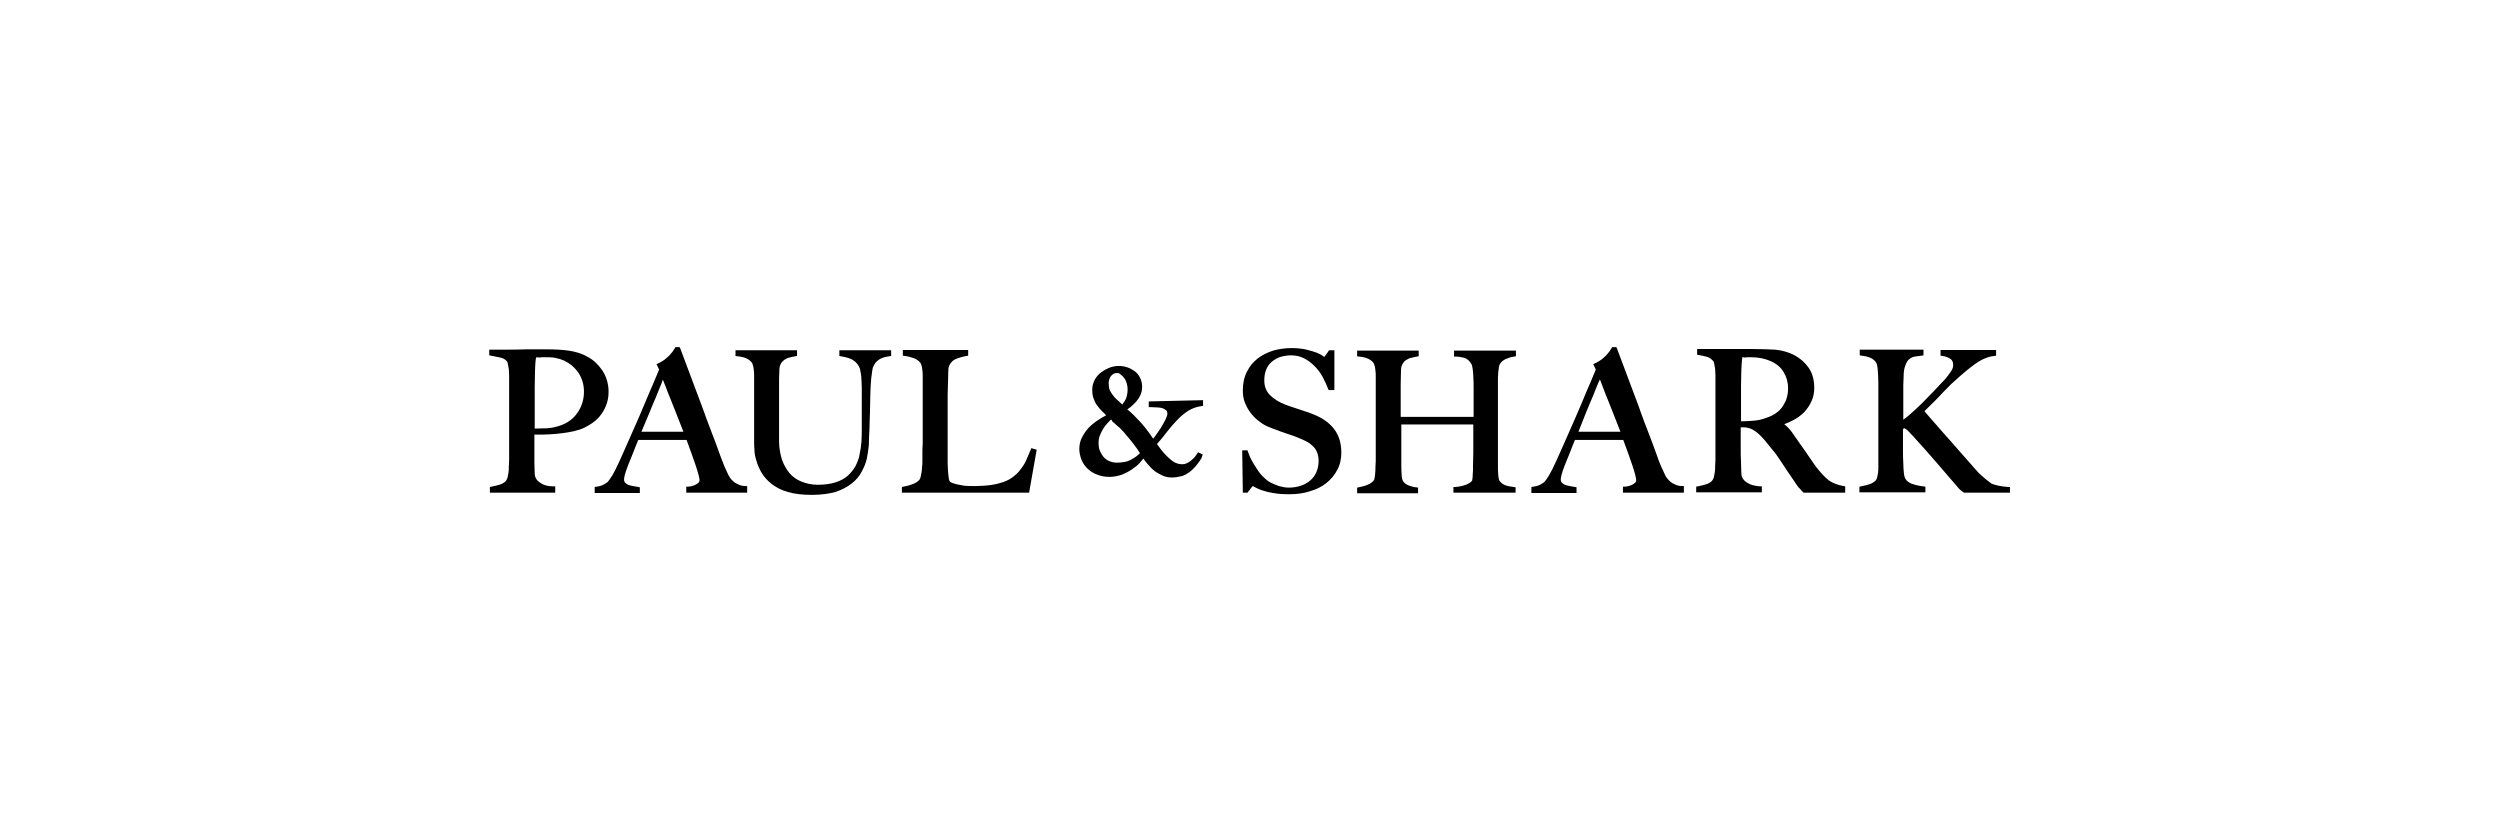 <svg width="1000" height="336" viewBox="0 0 1000 336" fill="none" xmlns="http://www.w3.org/2000/svg">
<rect width="1000" height="336" fill="white"/>
<path fill-rule="evenodd" clip-rule="evenodd" d="M241.665 162.086C241.034 163.601 240.276 164.99 239.266 166.127C238.256 167.263 237.119 168.274 235.73 169.158C234.341 170.042 233.078 170.673 231.689 171.178C230.3 171.683 228.658 172.062 227.017 172.315C225.375 172.567 223.733 172.82 222.092 172.946C220.45 173.072 218.808 173.199 217.167 173.199C215.651 173.199 214.262 173.199 212.999 173.199C212.999 174.84 212.999 176.229 212.999 177.492C212.999 178.587 212.999 179.597 212.999 180.523C212.999 181.407 212.999 182.165 212.999 182.922C212.999 183.68 212.999 184.438 212.999 185.322C212.999 186.963 213.126 188.353 213.126 189.615C213.126 190.752 213.504 191.762 214.01 192.52C214.388 193.151 215.272 193.909 216.409 194.54C217.503 195.13 219.145 195.509 221.334 195.677V196.435H196.709V195.677C197.972 195.424 199.235 195.172 200.371 194.793C201.508 194.414 202.518 193.783 203.149 192.899C203.402 192.646 203.654 192.141 203.781 191.51C203.907 190.878 204.033 190.247 204.16 189.489C204.286 188.731 204.286 187.847 204.286 186.963C204.286 186.079 204.412 185.195 204.412 184.438C204.412 183.68 204.412 182.796 204.412 181.533C204.412 180.27 204.412 179.008 204.538 177.492C204.538 175.977 204.538 174.588 204.538 172.946C204.538 171.304 204.538 169.915 204.538 168.526C204.538 167.642 204.538 151.604 204.538 150.721C204.538 149.71 204.412 148.826 204.412 148.069C204.328 147.143 204.202 146.385 204.033 145.796C203.865 145.122 203.612 144.617 203.276 144.28C202.518 143.396 201.508 142.891 200.245 142.638C198.982 142.386 197.719 142.133 196.33 141.881V141.123C196.583 141.123 197.214 141.123 198.224 141.123C199.235 141.123 200.371 141.123 201.634 141.123C202.897 141.123 204.412 141.123 205.928 141.123C207.443 141.123 208.958 141.123 210.474 141.123C211.989 141.123 213.378 141.123 214.767 141.123C216.114 141.123 217.251 141.123 218.177 141.123C221.586 141.123 224.617 141.249 227.143 141.628C229.795 142.007 232.194 142.765 234.594 144.028C236.867 145.29 238.761 147.058 240.15 149.205C241.665 151.478 242.423 154.13 242.423 157.161C242.549 158.803 242.297 160.571 241.665 162.086ZM231.942 148.574C230.426 146.301 228.406 144.533 226.006 143.396C224.744 142.891 223.481 142.386 222.092 142.26C220.702 142.007 219.313 142.007 217.798 142.007C216.661 142.007 215.904 142.007 215.272 142.133C214.641 142.26 214.262 142.26 213.883 142.386C213.883 142.638 213.757 143.017 213.757 143.144C213.631 143.396 213.631 143.649 213.504 144.028C213.504 144.406 213.378 144.912 213.378 145.543C213.378 146.174 213.252 147.058 213.252 148.321C213.252 150.089 213.126 152.362 213.126 154.888C213.126 157.413 213.126 159.939 213.126 162.465C213.126 164.99 213.126 167.137 213.126 168.905C213.126 170.673 213.126 171.936 213.126 172.315C215.272 172.315 217.167 172.315 219.061 172.188C220.955 172.062 222.597 171.683 224.238 171.178C227.522 170.042 230.047 168.147 231.815 165.622C233.583 163.096 234.467 160.065 234.467 156.908C234.215 153.499 233.457 150.847 231.942 148.574Z" fill="black"/>
<path fill-rule="evenodd" clip-rule="evenodd" d="M195.952 197.066V194.793L196.583 194.667C197.846 194.414 198.983 194.162 200.119 193.783C201.129 193.404 202.013 192.899 202.518 192.141C202.645 192.015 202.771 191.636 203.024 191.004C203.15 190.499 203.276 189.742 203.402 188.984C203.529 188.226 203.529 187.469 203.529 186.585C203.529 185.701 203.655 184.817 203.655 184.059C203.655 183.301 203.655 182.291 203.655 181.154C203.655 180.397 203.655 177.997 203.655 177.113C203.655 175.598 203.655 174.209 203.655 172.567C203.655 171.683 203.655 151.226 203.655 150.342C203.655 149.458 203.529 148.574 203.529 147.69C203.402 146.932 203.276 146.174 203.15 145.543C203.024 144.785 202.771 144.533 202.645 144.406C202.013 143.649 201.129 143.27 200.119 143.017C198.983 142.765 197.593 142.512 196.331 142.26L195.699 142.133V139.86C196.709 139.86 200.498 139.86 201.761 139.86C204.413 139.86 207.57 139.86 210.6 139.734C212.116 139.734 213.505 139.734 214.894 139.734H218.304C221.713 139.734 224.744 139.86 227.396 140.239C230.048 140.618 232.7 141.376 235.099 142.765C237.499 144.028 239.393 145.922 241.034 148.321C242.55 150.721 243.434 153.499 243.434 156.782C243.434 158.803 243.055 160.571 242.424 162.212C241.792 163.854 240.908 165.243 239.898 166.506C238.888 167.769 237.625 168.779 236.236 169.663C234.847 170.547 233.458 171.304 231.942 171.81C230.427 172.315 228.785 172.694 227.143 172.946C225.502 173.199 223.734 173.451 222.092 173.578C220.324 173.704 218.683 173.83 217.167 173.83H213.758C213.758 174.714 213.758 181.912 213.758 182.67C213.758 183.428 213.758 184.185 213.758 185.069C213.758 186.711 213.884 188.1 213.884 189.237C213.884 190.247 214.136 191.131 214.642 191.762C214.894 192.141 215.399 192.772 216.788 193.53C217.799 194.161 219.44 194.54 221.334 194.54H222.092V197.066H195.952ZM200.372 195.551H200.624C200.624 195.424 200.498 195.424 200.372 195.551ZM216.915 195.551C216.662 195.424 216.283 195.298 216.031 195.172C214.768 194.414 213.884 193.656 213.379 192.899C212.747 192.015 212.495 190.878 212.368 189.615C212.368 188.479 212.242 186.963 212.242 185.322C212.242 184.438 212.242 183.68 212.242 182.922C212.242 182.165 212.242 181.407 212.242 180.523C212.242 177.997 212.242 157.413 212.242 154.762C212.242 152.236 212.242 149.963 212.368 148.195C212.368 146.932 212.495 146.048 212.495 145.417C212.495 144.785 212.621 144.28 212.621 143.901C212.621 143.522 212.747 143.144 212.874 142.891C213 142.638 213 142.512 213 142.26L213.126 141.755C212.368 141.755 211.484 141.755 210.6 141.755C207.57 141.755 204.413 141.755 201.761 141.881C201.508 141.881 201.129 141.881 200.877 141.881C202.14 142.26 203.15 142.891 203.908 143.649C204.286 144.028 204.665 144.659 204.792 145.543C204.918 146.301 205.17 147.058 205.17 147.942C205.297 148.826 205.297 149.71 205.297 150.721C205.297 151.731 205.297 152.615 205.297 153.499C205.297 155.014 205.297 175.977 205.297 177.492C205.297 178.376 205.297 179.134 205.297 180.018C205.297 181.281 205.297 183.68 205.297 184.438C205.297 185.195 205.297 186.079 205.17 187.09C205.17 187.974 205.044 188.858 204.918 189.615C204.792 190.499 204.665 191.131 204.539 191.762C204.413 192.52 204.034 193.025 203.781 193.53C203.024 194.288 202.14 195.045 201.003 195.551H216.915ZM200.877 195.551H200.498C200.582 195.551 200.624 195.593 200.624 195.677C200.708 195.677 200.793 195.635 200.877 195.551ZM223.734 141.755C224.618 142.007 225.502 142.26 226.259 142.638C228.911 143.901 230.932 145.796 232.574 148.195C234.215 150.594 234.973 153.499 234.973 156.529C234.973 159.939 234.089 162.97 232.195 165.748C230.3 168.526 227.649 170.421 224.239 171.683C223.734 171.81 223.229 172.062 222.724 172.188C224.113 172.062 225.502 171.936 226.765 171.683C228.28 171.431 229.795 171.052 231.184 170.547C232.447 170.042 233.836 169.41 235.099 168.526C236.362 167.769 237.499 166.758 238.383 165.622C239.266 164.485 240.15 163.222 240.656 161.707C241.287 160.318 241.54 158.676 241.54 156.908C241.54 154.004 240.782 151.478 239.393 149.331C237.962 147.143 236.194 145.501 234.089 144.406C231.816 143.144 229.543 142.386 227.017 142.133C226.133 141.881 224.997 141.755 223.734 141.755ZM214.515 142.891C214.515 143.017 214.515 143.144 214.389 143.27C214.389 143.396 214.263 143.649 214.263 144.028C214.263 144.406 214.136 144.912 214.136 145.543C214.136 146.174 214.01 147.058 214.01 148.195C214.01 149.963 213.884 152.11 213.884 154.762C213.884 157.287 213.884 159.813 213.884 162.338V171.431C215.652 171.431 217.42 171.304 218.935 171.304C220.703 171.178 222.345 170.799 223.86 170.294C226.975 169.284 229.374 167.516 231.058 164.99C232.7 162.591 233.584 159.813 233.584 156.656C233.584 153.878 232.826 151.352 231.437 149.205C230.006 147.1 228.112 145.459 225.754 144.28C224.618 143.775 223.355 143.396 222.092 143.144C220.703 142.891 219.314 142.891 217.925 142.891C216.915 142.891 216.157 142.891 215.525 143.017C215.02 142.891 214.768 142.891 214.515 142.891Z" fill="black"/>
<path fill-rule="evenodd" clip-rule="evenodd" d="M275.385 195.551C275.512 195.551 275.891 195.551 276.522 195.424C277.153 195.298 277.785 195.172 278.416 194.919C279.048 194.667 279.679 194.288 280.058 193.783C280.563 193.278 280.816 192.772 280.816 192.015C280.816 191.51 280.689 190.752 280.437 189.742C280.184 188.731 279.805 187.342 279.3 185.953C278.795 184.438 278.164 182.796 277.532 180.902C276.901 179.008 276.143 177.113 275.385 175.093H254.928C254.17 176.987 253.412 178.881 252.655 180.649C251.897 182.417 251.266 184.185 250.508 185.953C249.371 188.731 248.866 190.626 248.866 191.762C248.866 192.394 249.119 193.025 249.498 193.404C249.919 193.825 250.424 194.204 251.013 194.54C251.644 194.793 252.402 195.045 253.034 195.172C253.665 195.298 254.423 195.424 255.18 195.551V196.308H238.764V195.424C240.111 195.34 241.247 194.961 242.173 194.288C243.184 193.783 243.689 193.278 243.815 193.151C244.194 192.772 244.825 191.888 245.583 190.626C246.467 189.237 247.351 187.342 248.614 184.69C249.75 182.291 250.887 179.513 252.276 176.482C253.665 173.451 254.928 170.294 256.443 167.011C257.79 163.728 259.179 160.444 260.61 157.161C262 153.878 263.262 150.721 264.525 147.942L263.767 146.301C264.651 145.922 265.535 145.417 266.293 144.785C267.051 144.28 267.682 143.649 268.314 143.017C268.819 142.386 269.324 141.755 269.703 141.249C270.082 140.744 270.334 140.239 270.587 139.86H271.218C272.902 144.154 274.417 148.195 275.764 151.983C277.111 155.772 278.5 159.434 279.932 162.97C281.194 166.506 282.457 169.915 283.72 173.199C284.983 176.482 286.246 179.765 287.382 183.049C287.887 184.69 288.519 185.953 288.898 186.963C289.403 187.974 289.908 189.237 290.539 190.499C290.666 190.752 290.918 191.004 291.171 191.636C291.55 192.141 292.055 192.646 292.56 193.151C293.191 193.656 293.823 194.161 294.707 194.54C295.591 194.919 296.601 195.172 297.737 195.172V196.056H275.385V195.551ZM265.283 149.71C265.03 150.342 264.525 151.478 263.894 152.867C263.262 154.256 262.631 156.024 261.747 158.045C260.863 160.065 259.853 162.465 258.843 164.99C257.832 167.516 256.696 170.42 255.433 173.451H274.628C273.744 171.178 272.86 168.779 271.976 166.506C271.092 164.233 270.208 161.96 269.324 159.813C268.44 157.666 267.682 155.772 267.051 154.004C266.293 152.236 265.788 150.847 265.283 149.71Z" fill="black"/>
<path fill-rule="evenodd" clip-rule="evenodd" d="M274.499 197.066V194.667H275.256C275.256 194.667 275.509 194.667 276.267 194.54C276.772 194.414 277.403 194.288 277.908 194.035C278.413 193.783 278.919 193.53 279.297 193.151C279.676 192.899 279.803 192.52 279.803 192.015C279.803 191.762 279.803 191.257 279.424 189.994C279.171 188.984 278.792 187.721 278.287 186.206C277.782 184.69 277.151 183.049 276.519 181.154C275.888 179.513 275.256 177.745 274.625 175.977H255.304C254.546 177.745 253.915 179.387 253.283 181.028L252.778 182.291C252.273 183.68 251.642 184.943 251.137 186.332C249.874 189.615 249.621 191.131 249.621 191.888C249.621 192.394 249.747 192.646 250 193.025C250.379 193.404 250.758 193.656 251.263 193.909C251.894 194.162 252.526 194.288 253.157 194.414C253.915 194.54 254.546 194.667 255.304 194.793L255.935 194.919V197.192H237.877V194.793L238.635 194.667C239.897 194.54 240.908 194.162 241.792 193.656C242.928 192.899 243.181 192.772 243.181 192.646C243.433 192.394 243.812 191.888 244.949 190.12C245.706 188.858 246.717 186.837 247.853 184.312C248.99 181.912 250.126 179.134 251.515 176.103L255.683 166.632C257.03 163.349 258.419 160.065 259.85 156.782C261.239 153.625 262.502 150.594 263.638 147.816L262.628 145.669L263.386 145.29C264.27 144.912 265.028 144.406 265.785 143.901C266.417 143.396 267.048 142.765 267.679 142.26C268.185 141.628 268.69 141.123 269.069 140.618C269.447 140.113 269.7 139.608 269.953 139.229L270.205 138.85H271.847L272.099 139.355C273.699 143.649 275.214 147.69 276.646 151.478C278.035 155.267 279.424 158.929 280.813 162.591C282.076 166.127 283.338 169.537 284.601 172.82C285.864 176.103 287.127 179.387 288.263 182.67C288.895 184.312 289.4 185.574 289.779 186.585C290.284 187.595 290.789 188.858 291.42 190.12C291.547 190.373 291.926 190.878 292.052 191.131C292.304 191.636 292.81 192.015 293.315 192.52C293.82 193.025 294.451 193.404 295.335 193.783C296.093 194.162 296.977 194.414 298.113 194.414H298.871V197.066H274.499ZM278.792 195.551H294.451C294.451 195.551 294.325 195.551 294.325 195.424C293.441 195.045 292.557 194.414 291.926 193.909C291.294 193.278 290.789 192.772 290.41 192.141C290.073 191.552 289.821 191.173 289.653 191.004C289.021 189.615 288.516 188.479 288.011 187.342C287.506 186.332 287.001 184.943 286.369 183.301C285.106 180.018 283.97 176.861 282.707 173.451C281.444 170.168 280.181 166.758 278.919 163.222C277.656 159.687 276.267 156.024 274.751 152.236C273.362 148.7 271.973 144.912 270.584 140.997C270.458 141.249 270.331 141.376 270.205 141.628C269.784 142.302 269.279 142.933 268.69 143.522C268.058 144.154 267.427 144.785 266.669 145.417C266.038 145.922 265.406 146.301 264.775 146.68L265.28 147.816V147.69L266.038 149.458C266.543 150.594 267.048 151.983 267.806 153.878C268.437 155.646 269.321 157.54 270.079 159.687C270.963 161.833 271.847 163.98 272.731 166.379C273.615 168.653 274.499 171.052 275.383 173.325L276.014 174.967C276.772 176.987 277.529 178.881 278.161 180.776C278.792 182.67 279.424 184.312 279.929 185.827C280.434 187.342 280.813 188.605 281.192 189.742C281.444 190.878 281.697 191.636 281.697 192.267C281.697 193.278 281.318 194.035 280.687 194.667C280.055 194.793 279.55 195.172 278.792 195.551ZM241.792 195.551H251.01C250.884 195.551 250.758 195.424 250.631 195.424C249.874 195.045 249.242 194.667 248.737 194.162C248.232 193.53 247.853 192.899 247.853 192.015C247.853 190.752 248.358 188.731 249.495 185.827C250 184.438 250.631 183.175 251.137 181.786L251.642 180.523C252.399 178.755 253.157 176.861 253.915 174.967L256.693 168.4L252.905 177.113C251.515 180.144 250.379 182.922 249.242 185.322C247.98 187.974 247.096 189.994 246.212 191.383C245.328 192.772 244.822 193.656 244.317 194.035C244.065 194.288 243.686 194.667 242.423 195.298C242.297 195.298 242.044 195.424 241.792 195.551ZM256.567 172.694H273.362C272.604 170.799 271.847 168.779 271.089 166.885C270.205 164.612 269.321 162.338 268.437 160.192C267.553 158.045 266.796 156.151 266.164 154.383C265.785 153.499 265.406 152.615 265.154 151.857C265.028 152.236 264.775 152.741 264.649 153.246C264.017 154.635 263.386 156.403 262.502 158.55C261.618 160.571 260.608 162.97 259.597 165.496L256.567 172.694Z" fill="black"/>
<path d="M351.406 143.144C350.27 143.901 349.386 144.912 348.881 146.427C348.754 146.806 348.628 147.437 348.502 148.195C348.376 149.079 348.249 149.963 348.123 151.099C347.997 152.236 347.997 153.372 347.87 154.509C347.744 155.646 347.744 156.908 347.744 158.045C347.744 160.192 347.618 162.717 347.618 165.495C347.492 168.274 347.492 171.304 347.365 174.714C347.365 175.724 347.239 176.861 347.239 178.376C347.113 179.892 346.86 181.407 346.481 183.049C346.103 184.69 345.471 186.332 344.461 188.1C343.451 189.868 342.314 191.257 340.672 192.646C339.031 194.035 336.884 195.045 334.358 195.929C331.833 196.687 328.676 197.066 324.887 197.066C321.225 197.066 318.068 196.687 315.542 195.929C313.017 195.172 310.87 194.162 309.228 192.772C307.587 191.51 306.324 189.994 305.44 188.479C304.556 186.963 303.924 185.322 303.419 183.806C302.998 182.291 302.746 180.902 302.662 179.639C302.535 178.376 302.535 177.492 302.535 176.861C302.535 175.472 302.535 173.578 302.535 171.304C302.535 169.031 302.535 166.379 302.535 163.601V153.372C302.535 152.488 302.535 151.478 302.535 150.594C302.535 149.71 302.535 148.826 302.409 148.069C302.283 147.311 302.156 146.553 302.03 145.922C301.904 145.29 301.651 144.785 301.399 144.406C300.641 143.565 299.757 142.933 298.747 142.512C297.737 142.133 296.474 141.881 295.211 141.755V140.997H318.194V141.755C317.437 141.881 316.679 142.007 315.921 142.26C315.037 142.512 314.406 142.765 313.648 143.27C313.017 143.649 312.385 144.28 312.006 145.038C311.501 145.796 311.249 146.806 311.249 147.942C311.249 149.331 311.122 150.468 311.122 151.478C311.122 152.488 311.122 153.499 311.122 154.509C311.122 155.519 311.122 156.529 311.122 157.54C311.122 158.55 311.122 159.813 311.122 161.202C311.122 162.97 311.122 164.485 311.122 165.874C311.122 167.263 311.122 168.526 311.122 169.789C311.122 170.884 311.122 172.02 311.122 173.199C311.122 174.335 311.122 175.472 311.122 176.735C311.122 179.513 311.628 181.912 312.385 184.185C313.143 186.458 314.28 188.353 315.669 189.868C317.058 191.383 318.699 192.646 320.72 193.53C322.74 194.414 325.013 194.793 327.539 194.793C330.444 194.793 332.969 194.414 334.99 193.783C337.01 193.151 338.652 192.141 340.041 191.004C341.43 189.868 342.44 188.479 343.324 186.963C344.208 185.448 344.713 183.806 345.092 182.038C345.429 180.27 345.682 178.503 345.85 176.735C345.976 174.967 345.976 173.072 345.976 171.431C345.976 170 345.976 168.737 345.976 167.642C345.976 166.506 345.976 165.495 345.976 164.485C345.976 163.475 345.976 162.465 345.976 161.454C345.976 160.444 345.976 159.434 345.976 158.297C345.976 157.287 345.976 156.277 345.976 155.14C345.976 154.004 345.85 152.994 345.85 152.11C345.85 151.099 345.724 150.215 345.597 149.331C345.471 148.447 345.345 147.816 345.092 147.311C344.587 145.922 343.703 144.659 342.44 143.775C341.178 142.891 339.283 142.26 336.884 141.881V141.123H355.826V141.881C353.932 141.881 352.543 142.386 351.406 143.144Z" fill="black"/>
<path fill-rule="evenodd" clip-rule="evenodd" d="M324.759 197.95C320.971 197.95 317.814 197.571 315.162 196.813C312.51 196.056 310.363 194.919 308.595 193.53C306.827 192.141 305.565 190.626 304.554 188.984C303.67 187.342 302.913 185.701 302.534 184.185C302.029 182.67 301.776 181.154 301.776 179.892C301.65 178.503 301.65 177.619 301.65 176.987C301.65 175.556 301.65 173.662 301.65 171.304C301.65 169.031 301.65 166.379 301.65 163.601V150.594C301.65 149.71 301.65 148.826 301.524 148.069C301.397 147.311 301.397 146.68 301.145 146.048C301.018 145.543 300.892 145.164 300.64 144.912C300.008 144.154 299.25 143.649 298.367 143.27C297.356 142.849 296.22 142.596 294.957 142.512L294.199 142.386V140.113H318.824V142.386L318.067 142.512C317.435 142.638 316.677 142.765 315.793 143.017C315.036 143.144 314.404 143.522 313.773 143.901C313.268 144.28 312.763 144.785 312.384 145.417C312.005 146.048 311.752 146.932 311.752 147.942C311.752 149.331 311.626 150.468 311.626 151.478C311.626 152.488 311.626 153.499 311.626 154.509C311.626 155.646 311.626 171.936 311.626 173.072C311.626 174.209 311.626 175.346 311.626 176.608C311.626 179.26 312.131 181.66 312.763 183.806C313.52 185.953 314.531 187.721 315.793 189.237C317.056 190.752 318.698 191.888 320.592 192.646C322.486 193.404 324.633 193.909 327.159 193.909C329.937 193.909 332.463 193.53 334.357 192.899C336.251 192.267 337.893 191.383 339.156 190.247C340.418 189.068 341.429 187.805 342.186 186.458C342.944 184.943 343.575 183.428 343.828 181.786C344.207 180.144 344.459 178.376 344.586 176.608C344.712 174.714 344.712 172.946 344.712 171.304C344.712 170.294 344.712 156.151 344.712 155.014C344.712 154.004 344.586 152.994 344.586 151.983C344.586 150.973 344.459 150.089 344.333 149.331C344.165 148.574 344.038 147.942 343.954 147.437C343.449 146.174 342.691 145.038 341.555 144.28C340.418 143.396 338.65 142.891 336.377 142.512L335.746 142.386V140.113H356.456V142.386L355.699 142.512C353.931 142.765 352.541 143.144 351.531 143.901C350.521 144.533 349.763 145.543 349.258 146.806C349.132 146.932 349.006 147.437 348.879 148.447C348.753 149.205 348.627 150.089 348.5 151.226C348.374 152.362 348.374 153.499 348.248 154.635C348.248 155.772 348.122 157.035 348.122 158.171C348.122 160.192 347.995 162.338 347.995 164.738L347.869 168.4C347.869 170.421 347.743 172.567 347.616 174.84L347.49 178.503C347.322 180.018 347.069 181.66 346.733 183.428C346.354 185.195 345.596 186.963 344.712 188.605C343.828 190.373 342.439 192.015 340.671 193.404C338.903 194.793 336.756 195.929 334.104 196.813C331.831 197.445 328.548 197.95 324.759 197.95ZM298.998 141.755C300.261 142.26 301.271 142.891 302.029 143.901C302.408 144.28 302.66 144.912 302.913 145.669C302.997 146.259 303.123 147.016 303.292 147.942C303.418 148.7 303.418 149.584 303.418 150.594C303.418 153.372 303.418 169.031 303.418 171.304C303.418 173.578 303.418 175.472 303.418 176.861C303.418 177.366 303.418 178.25 303.544 179.639C303.67 180.902 303.923 182.165 304.302 183.554C304.681 184.943 305.312 186.458 306.196 187.974C307.08 189.489 308.217 190.878 309.858 192.015C311.374 193.278 313.394 194.288 315.92 195.046C318.445 195.803 321.476 196.182 325.012 196.182C328.674 196.182 331.705 195.803 334.231 195.046C336.672 194.288 338.693 193.278 340.292 192.015C341.808 190.752 343.07 189.237 343.954 187.721C344.838 186.079 345.47 184.564 345.849 182.922C346.101 181.786 346.354 180.649 346.48 179.513C346.354 180.397 346.227 181.154 345.975 181.912C345.596 183.68 344.965 185.448 344.081 187.09C343.197 188.731 342.06 190.12 340.671 191.383C339.282 192.646 337.388 193.656 335.367 194.288C333.22 194.919 330.695 195.298 327.664 195.298C325.012 195.298 322.613 194.793 320.466 193.909C318.319 193.025 316.551 191.762 315.036 190.12C313.647 188.479 312.384 186.458 311.626 184.185C310.868 181.912 310.363 179.26 310.363 176.482C310.363 175.219 310.363 174.083 310.363 172.946C310.363 171.768 310.363 170.631 310.363 169.537C310.363 168.526 310.363 152.236 310.363 151.226C310.363 150.215 310.49 148.953 310.49 147.69C310.49 146.427 310.868 145.29 311.374 144.406C311.879 143.522 312.51 142.891 313.268 142.386C313.647 142.133 314.152 141.881 314.657 141.628H298.998V141.755ZM340.545 141.755C341.429 142.133 342.313 142.512 342.944 142.891C344.333 143.901 345.343 145.164 345.849 146.806C346.101 147.311 346.227 148.069 346.354 149.079C346.48 149.963 346.48 150.847 346.606 151.857C346.606 152.867 346.733 153.878 346.733 155.014C346.733 156.151 346.733 157.161 346.733 158.171V164.612C346.733 162.212 346.859 160.065 346.859 158.045C346.859 156.908 346.859 155.646 346.985 154.509C346.985 153.372 347.111 152.236 347.238 151.099C347.364 149.963 347.49 148.953 347.616 148.195C347.743 147.311 347.869 146.68 348.122 146.174C348.753 144.533 349.763 143.27 351.026 142.512C351.405 142.26 351.91 142.007 352.415 141.755H340.545Z" fill="black"/>
<path d="M411.011 196.308H361.635V195.551C362.898 195.298 364.16 195.045 365.423 194.54C366.686 194.035 367.696 193.404 368.328 192.646C368.58 192.394 368.833 191.888 368.959 191.257C369.085 190.626 369.338 189.994 369.338 189.237C369.464 188.479 369.591 187.721 369.591 186.837C369.717 185.953 369.717 185.195 369.717 184.312C369.717 183.554 369.717 182.67 369.717 181.407C369.717 180.144 369.717 178.881 369.843 177.366C369.969 175.851 369.843 174.462 369.843 172.82C369.843 171.178 369.843 169.789 369.843 168.4V153.499C369.843 152.573 369.843 151.689 369.843 150.847C369.843 149.963 369.843 149.079 369.717 148.321C369.591 147.563 369.464 146.806 369.338 146.174C369.212 145.543 368.959 145.038 368.707 144.659C367.949 143.775 367.065 143.144 365.802 142.638C364.539 142.133 363.276 141.881 362.014 141.755V140.997H386.639V141.755C386.007 141.881 385.123 142.007 384.239 142.26C383.355 142.512 382.471 142.765 381.587 143.27C380.703 143.775 380.072 144.406 379.441 145.29C378.809 146.174 378.557 147.311 378.43 148.7C378.43 150.468 378.304 152.11 378.304 153.625C378.304 155.14 378.304 156.529 378.178 158.045C378.178 159.434 378.178 160.949 378.178 162.465C378.178 163.98 378.178 165.748 378.178 167.642C378.178 169.41 378.178 170.926 378.178 172.441C378.178 173.83 378.178 175.219 378.178 176.482C378.178 177.871 378.178 179.134 378.178 180.649C378.178 182.038 378.178 183.68 378.178 185.322C378.178 186.963 378.304 188.479 378.43 189.994C378.557 191.51 378.809 192.646 379.188 193.278C379.441 193.53 379.819 193.783 380.451 194.035C381.082 194.288 381.84 194.54 382.724 194.667C383.608 194.793 384.492 195.045 385.628 195.172C386.639 195.298 387.649 195.424 388.659 195.424C389.038 195.424 389.669 195.424 390.68 195.424C391.69 195.424 392.574 195.298 393.71 195.298C394.721 195.172 395.857 195.045 396.994 194.919C398.13 194.793 399.14 194.54 400.024 194.288C402.045 193.783 403.813 193.025 405.202 192.015C406.591 191.131 407.728 189.994 408.738 188.858C409.748 187.595 410.506 186.332 411.264 184.943C411.895 183.554 412.526 182.038 413.158 180.523L413.915 180.776L411.011 196.308Z" fill="black"/>
<path fill-rule="evenodd" clip-rule="evenodd" d="M411.644 197.066H360.752V194.793L361.383 194.667C362.646 194.414 363.783 194.162 365.046 193.656C366.182 193.278 367.066 192.646 367.697 192.015C367.824 191.762 368.076 191.383 368.203 191.004C368.329 190.499 368.455 189.742 368.581 189.11C368.708 188.353 368.834 187.595 368.834 186.711C368.96 185.827 368.96 185.069 368.96 184.312C368.96 183.554 368.96 182.67 368.96 181.407C368.96 180.144 368.96 178.881 369.087 177.366C369.087 175.851 369.087 174.462 369.087 172.82V150.721C369.087 149.837 369.087 148.953 368.96 148.195C368.834 147.437 368.834 146.806 368.581 146.174C368.455 145.669 368.329 145.29 368.076 145.038C367.445 144.28 366.561 143.649 365.551 143.27C364.414 142.891 363.151 142.512 361.889 142.386L361.131 142.26V139.987H387.271V142.26L386.64 142.386C386.008 142.512 385.251 142.638 384.367 142.891C383.483 143.144 382.725 143.396 381.967 143.775C381.21 144.154 380.578 144.785 380.073 145.543C379.568 146.301 379.315 147.185 379.315 148.447C379.315 150.215 379.189 151.857 379.189 153.372L379.063 157.792C379.063 159.181 379.063 160.697 379.063 162.212C379.063 163.601 379.063 178.881 379.063 180.271C379.063 181.66 379.063 183.301 379.063 185.069C379.063 186.711 379.189 188.226 379.315 189.742C379.442 191.131 379.568 192.015 379.947 192.646C379.947 192.646 380.199 192.899 380.831 193.151C381.462 193.404 382.094 193.53 382.978 193.783C383.862 193.909 384.746 194.162 385.756 194.288C386.766 194.414 387.776 194.414 388.787 194.414C389.123 194.414 389.755 194.414 390.681 194.414C391.565 194.414 392.575 194.288 393.585 194.288C394.596 194.162 395.732 194.162 396.869 193.909C398.005 193.783 398.889 193.53 399.773 193.278C401.794 192.772 403.435 192.015 404.698 191.131C405.961 190.247 407.097 189.237 407.981 188.1C408.865 186.963 409.749 185.701 410.381 184.312C411.012 182.922 411.644 181.407 412.275 179.892L412.528 179.26L414.674 179.892L411.644 197.066ZM396.616 195.551H410.381L412.528 183.933C412.401 184.312 412.149 184.69 412.022 185.069C411.265 186.585 410.507 187.974 409.497 189.11C408.487 190.373 407.224 191.51 405.835 192.52C404.446 193.53 402.551 194.288 400.531 194.919C399.647 195.172 398.637 195.424 397.374 195.551C396.953 195.382 396.7 195.382 396.616 195.551ZM365.172 195.551H383.862C383.483 195.424 383.104 195.424 382.725 195.298C381.841 195.045 380.957 194.919 380.326 194.54C379.568 194.288 379.063 193.909 378.81 193.53C378.179 192.646 377.926 191.383 377.8 189.742C377.674 188.226 377.674 186.711 377.547 185.069C377.547 183.301 377.547 181.786 377.547 180.271C377.547 178.839 377.547 177.45 377.547 176.103C377.547 174.588 377.547 159.055 377.547 157.666L377.674 153.246C377.674 151.731 377.8 150.089 377.8 148.321C377.8 146.806 378.179 145.543 378.937 144.533C379.568 143.649 380.452 142.891 381.336 142.386C381.841 142.133 382.346 141.881 382.851 141.628H365.93C366.056 141.628 366.182 141.755 366.308 141.755C367.697 142.26 368.708 143.017 369.465 144.028C369.844 144.533 370.097 145.038 370.349 145.796C370.434 146.385 370.56 147.143 370.728 148.069C370.855 148.953 370.855 149.837 370.855 150.721C370.855 152.236 370.855 175.851 370.855 177.366C370.855 178.881 370.855 180.144 370.728 181.407C370.728 182.67 370.728 183.554 370.728 184.312C370.728 185.196 370.728 186.079 370.602 186.837C370.476 187.721 370.476 188.479 370.349 189.237C370.223 189.994 370.097 190.752 369.844 191.383C369.592 192.141 369.339 192.646 369.087 193.025C368.329 193.909 367.192 194.667 365.803 195.172C365.551 195.424 365.298 195.424 365.172 195.551Z" fill="black"/>
<path fill-rule="evenodd" clip-rule="evenodd" d="M475.037 163.349C473.353 164.359 471.838 165.622 470.491 167.137C469.102 168.653 467.586 170.294 466.197 172.062C464.808 173.83 463.293 175.598 461.777 177.366C462.282 177.997 462.914 178.881 463.671 179.765C464.261 180.607 465.145 181.618 466.323 182.796C467.334 183.806 468.344 184.69 469.354 185.322C470.364 185.953 471.627 186.332 473.143 186.332C473.9 186.332 474.658 186.206 475.289 185.827C475.879 185.574 476.51 185.196 477.184 184.69C477.773 184.185 478.278 183.68 478.699 183.175C479.204 182.67 479.583 182.165 479.836 181.66L480.341 181.912C480.088 182.67 479.583 183.554 478.825 184.564C478.068 185.574 477.31 186.458 476.3 187.342C475.289 188.226 474.153 188.858 472.89 189.363C471.627 189.868 470.364 190.121 468.975 190.121C467.713 190.121 466.576 189.868 465.439 189.489C464.303 188.984 463.293 188.479 462.409 187.721C461.483 186.963 460.599 186.079 459.757 185.069C458.999 184.059 458.241 183.049 457.61 182.038C457.105 182.796 456.473 183.554 455.589 184.564C454.663 185.49 453.653 186.374 452.559 187.216C451.422 187.974 450.033 188.731 448.644 189.237C447.213 189.742 445.697 189.994 444.098 189.994C442.33 189.994 440.688 189.742 439.299 189.237C437.91 188.731 436.647 187.974 435.763 187.09C434.753 186.206 433.995 185.069 433.49 183.806C432.985 182.544 432.732 181.154 432.732 179.765C432.732 178.124 433.111 176.608 433.743 175.346C434.374 173.956 435.258 172.694 436.395 171.683C437.531 170.547 438.668 169.663 440.057 168.779C441.446 167.895 442.709 167.137 444.098 166.506C443.214 165.622 442.456 164.864 441.698 164.106C440.941 163.349 440.309 162.591 439.804 161.833C439.299 161.076 438.794 160.192 438.541 159.308C438.289 158.424 437.91 157.035 437.91 155.772C437.91 154.509 438.163 153.372 438.794 152.236C439.425 151.226 440.183 150.215 441.067 149.584C441.951 148.826 443.088 148.195 444.224 147.816C445.361 147.437 446.623 147.185 447.76 147.185C448.77 147.185 449.78 147.311 450.791 147.69C451.801 147.942 452.685 148.447 453.443 149.079C454.2 149.752 454.832 150.51 455.337 151.352C455.842 152.236 456.095 153.372 456.095 154.635C456.095 155.898 455.842 157.035 455.337 158.045C454.832 159.055 454.2 159.939 453.443 160.697C452.685 161.455 452.054 162.086 451.296 162.591C450.538 163.096 450.033 163.475 449.654 163.728C450.791 164.612 451.927 165.622 452.938 166.632C453.948 167.642 454.958 168.653 455.842 169.789C456.979 171.052 457.863 172.315 458.873 173.578C459.757 174.84 460.514 175.977 461.146 177.113C462.03 175.977 462.914 174.84 463.671 173.704C464.429 172.567 465.187 171.557 465.692 170.547C466.323 169.537 466.702 168.653 467.081 167.769C467.46 166.885 467.586 166.253 467.586 165.748C467.586 164.864 467.334 164.233 466.955 163.728C466.576 163.222 465.945 162.97 465.187 162.717C464.429 162.465 463.671 162.338 462.788 162.338C461.904 162.338 461.02 162.212 460.136 162.212V161.581L480.341 161.076V161.707C478.446 161.707 476.552 162.338 475.037 163.349ZM455.716 179.008C455.211 178.376 454.832 177.619 454.327 176.987C453.822 176.356 453.316 175.724 452.811 174.967C452.306 174.293 451.675 173.535 450.917 172.694C450.538 172.188 450.033 171.683 449.528 171.178C449.023 170.547 448.391 170.042 447.76 169.41C447.129 168.905 446.623 168.274 445.992 167.769C445.487 167.263 444.982 166.885 444.603 166.506C443.972 167.011 443.214 167.642 442.582 168.4C441.951 169.158 441.193 169.915 440.688 170.799C440.057 171.683 439.678 172.694 439.299 173.704C438.92 174.714 438.794 175.851 438.794 176.987C438.794 178.124 439.047 179.26 439.425 180.271C439.804 181.281 440.309 182.165 441.067 183.049C441.825 183.806 442.709 184.438 443.719 184.943C444.729 185.448 445.866 185.574 447.002 185.574C448.139 185.574 449.275 185.448 450.159 185.322C451.043 185.069 451.927 184.817 452.685 184.438C453.443 184.059 454.2 183.554 454.958 183.049C455.716 182.544 456.473 181.786 457.231 181.154C456.6 180.523 456.095 179.639 455.716 179.008ZM451.675 152.994C451.422 152.11 451.043 151.352 450.664 150.721C450.159 150.089 449.654 149.458 449.023 149.079C448.391 148.7 447.634 148.447 446.876 148.447C446.118 148.447 445.613 148.574 445.108 148.953C444.603 149.205 444.224 149.584 443.845 150.089C443.593 150.594 443.34 151.099 443.214 151.605C443.088 152.11 442.961 152.615 442.961 153.12C442.961 154.383 443.088 155.267 443.34 156.024C443.593 156.782 443.972 157.413 444.603 158.297C445.234 159.181 445.992 160.065 446.75 160.697C447.507 161.328 448.391 162.212 449.402 163.096C450.412 162.086 451.17 160.949 451.548 159.813C451.927 158.676 452.18 157.287 452.18 155.772C452.054 154.762 451.927 153.878 451.675 152.994Z" fill="black"/>
<path fill-rule="evenodd" clip-rule="evenodd" d="M468.848 191.004C467.416 191.004 466.154 190.752 465.059 190.247C463.923 189.742 462.786 189.11 461.776 188.353C460.766 187.595 459.882 186.585 458.998 185.574C458.366 184.817 457.861 184.185 457.356 183.428C456.977 183.933 456.472 184.438 455.967 185.069C455.083 186.079 453.946 186.963 452.81 187.721C451.547 188.605 450.284 189.237 448.769 189.868C447.253 190.373 445.612 190.752 443.97 190.752C442.076 190.752 440.434 190.499 438.919 189.868C437.403 189.363 436.141 188.479 435.004 187.469C433.994 186.458 433.11 185.195 432.605 183.933C432.1 182.544 431.721 181.154 431.721 179.639C431.721 177.871 432.1 176.229 432.857 174.84C433.615 173.451 434.499 172.062 435.635 170.926C436.73 169.831 437.993 168.821 439.424 167.895C440.434 167.263 441.444 166.632 442.455 166.127C441.95 165.495 441.318 164.99 440.813 164.485C440.055 163.728 439.424 162.97 438.792 162.086C438.161 161.328 437.782 160.318 437.403 159.308C437.025 158.297 436.898 157.161 436.898 155.772C436.898 154.383 437.277 153.12 437.909 151.857C438.54 150.721 439.424 149.71 440.434 148.953C441.444 148.195 442.581 147.563 443.844 147.058C446.243 146.174 448.642 146.174 450.916 146.932C452.052 147.311 452.936 147.816 453.82 148.447C454.704 149.079 455.462 149.963 455.967 150.973C456.472 151.983 456.851 153.246 456.851 154.635C456.851 156.024 456.598 157.287 455.967 158.424C455.462 159.434 454.704 160.444 453.946 161.202C453.189 161.96 452.431 162.717 451.673 163.222C451.421 163.349 451.168 163.601 450.916 163.728C451.8 164.485 452.684 165.243 453.441 166.001C454.451 167.011 455.462 168.147 456.472 169.158C457.566 170.421 458.577 171.683 459.503 172.946C460.134 173.83 460.766 174.714 461.271 175.472C461.902 174.714 462.533 173.83 463.039 173.072C463.796 171.936 464.554 170.926 465.059 169.915C465.691 168.905 466.069 168.021 466.448 167.263C466.827 166.379 466.953 165.874 466.953 165.622C466.953 164.99 466.827 164.485 466.575 164.233C466.196 163.854 465.691 163.601 465.185 163.349C464.512 163.096 463.754 162.97 462.912 162.97C462.028 162.97 461.144 162.844 460.26 162.844H459.503V160.571L481.223 160.065V162.338L480.466 162.465C478.571 162.717 476.93 163.349 475.414 164.233C473.899 165.243 472.383 166.379 470.994 167.895C469.605 169.284 468.216 170.926 466.827 172.694C465.564 174.335 464.301 175.977 462.786 177.619C463.165 178.124 463.67 178.755 464.175 179.513C464.807 180.397 465.691 181.407 466.701 182.417C467.711 183.428 468.595 184.185 469.605 184.817C470.489 185.322 471.626 185.701 472.889 185.701C473.52 185.701 474.151 185.574 474.657 185.322C475.288 185.069 475.793 184.69 476.298 184.312C476.803 183.933 477.308 183.428 477.814 182.922C478.192 182.417 478.571 181.912 478.824 181.533L479.203 180.902L481.097 181.786L480.844 182.544C480.592 183.428 479.96 184.312 479.203 185.322C478.445 186.332 477.561 187.342 476.551 188.226C475.541 189.11 474.278 189.868 473.015 190.373C471.752 190.626 470.363 191.004 468.848 191.004ZM457.735 180.902L458.24 181.66C458.871 182.67 459.629 183.68 460.387 184.564C461.144 185.448 462.028 186.332 462.912 187.09C463.796 187.847 464.68 188.353 465.691 188.731C467.711 189.615 470.237 189.489 472.51 188.605C473.646 188.1 474.783 187.469 475.667 186.711C475.751 186.542 475.877 186.416 476.046 186.332C475.919 186.458 475.667 186.585 475.414 186.585C474.657 186.963 473.773 187.09 472.889 187.09C471.205 187.09 469.816 186.711 468.721 185.953C467.711 185.322 466.575 184.312 465.564 183.301C464.554 182.123 463.67 181.112 462.912 180.27C462.281 179.387 461.65 178.755 461.144 177.997L461.018 178.124L460.387 177.113C459.713 176.103 458.955 174.967 458.114 173.704C457.23 172.441 456.219 171.178 455.209 170.042C454.325 169.031 453.315 168.021 452.305 166.885C451.294 165.874 450.284 164.99 449.148 164.106L448.264 163.349H448.39C447.506 162.591 446.622 161.833 445.991 161.202C445.233 160.444 444.475 159.687 443.717 158.676C443.086 157.792 442.707 157.035 442.455 156.151C442.202 155.393 442.076 154.383 442.076 152.994C442.076 152.488 442.202 151.857 442.328 151.226C442.455 150.594 442.834 149.963 443.086 149.458C443.212 149.205 443.465 148.953 443.591 148.826C442.834 149.205 442.202 149.584 441.571 150.089C440.687 150.721 440.055 151.604 439.424 152.615C438.919 153.499 438.666 154.509 438.666 155.772C438.666 156.908 438.792 157.919 439.171 158.803C439.424 159.687 439.929 160.444 440.434 161.202C440.939 161.96 441.571 162.591 442.202 163.349C442.96 164.106 443.717 164.864 444.601 165.748L446.496 167.516C447.001 168.021 447.632 168.526 448.264 169.158C448.895 169.789 449.4 170.294 450.032 170.926C450.537 171.557 451.042 172.062 451.547 172.567L453.441 174.84C453.946 175.472 454.578 176.229 455.083 176.861C455.588 177.492 456.093 178.124 456.472 178.881C456.851 179.26 457.23 180.018 457.735 180.902ZM441.697 168.274C441.318 168.526 440.813 168.779 440.434 169.031C439.171 169.915 437.909 170.799 436.898 171.81C435.888 172.82 435.004 173.956 434.373 175.345C433.741 176.608 433.489 177.997 433.489 179.513C433.489 180.776 433.741 182.038 434.246 183.175C434.751 184.312 435.383 185.322 436.267 186.206C437.151 187.09 438.287 187.721 439.55 188.226C440.981 188.731 442.497 188.984 444.096 188.984C445.612 188.984 447.001 188.731 448.264 188.226C449.653 187.721 450.916 187.09 451.926 186.332C452.599 185.827 453.231 185.322 453.82 184.817C453.567 184.943 453.189 185.195 452.936 185.322C452.052 185.701 451.168 185.953 450.158 186.206C449.148 186.458 448.011 186.458 446.875 186.458C445.612 186.458 444.349 186.206 443.212 185.701C442.076 185.195 441.192 184.564 440.308 183.68C439.55 182.754 438.919 181.744 438.414 180.649C438.035 179.513 437.782 178.376 437.782 177.113C437.782 175.851 438.035 174.714 438.414 173.578C438.835 172.399 439.34 171.389 439.929 170.547C440.434 169.789 441.066 169.031 441.697 168.274ZM444.475 167.769C443.97 168.147 443.591 168.653 443.086 169.158C442.455 169.789 441.823 170.673 441.318 171.431C440.813 172.315 440.308 173.199 439.929 174.209C439.55 175.219 439.424 176.229 439.424 177.24C439.424 178.25 439.55 179.26 439.929 180.27C440.308 181.154 440.813 182.038 441.444 182.796C442.076 183.554 442.834 184.059 443.717 184.438C444.601 184.817 445.612 185.069 446.622 185.069C447.758 185.069 448.769 184.943 449.653 184.817C450.537 184.69 451.294 184.438 452.052 184.059C452.81 183.68 453.441 183.301 454.199 182.796C454.704 182.417 455.335 181.912 455.967 181.281C455.588 180.649 455.209 180.018 454.83 179.513C454.325 178.881 453.946 178.25 453.441 177.619C452.936 177.029 452.431 176.398 451.926 175.724L450.032 173.451C449.653 172.946 449.148 172.441 448.642 171.936C448.137 171.304 447.506 170.799 446.875 170.294C446.243 169.789 445.738 169.158 445.107 168.779L444.475 167.769ZM466.069 161.833C466.701 162.086 467.206 162.465 467.711 162.844C468.342 163.475 468.595 164.359 468.595 165.369C468.595 166.001 468.342 166.758 467.964 167.642C467.711 168.147 467.458 168.779 467.206 169.284C468.09 168.274 468.974 167.263 469.858 166.379C471.373 164.864 472.889 163.601 474.657 162.465C475.288 162.086 475.919 161.707 476.677 161.454L466.069 161.833ZM446.748 149.205C446.243 149.205 445.738 149.331 445.359 149.584C444.98 149.837 444.601 150.089 444.349 150.468C444.096 150.847 443.844 151.226 443.717 151.731C443.591 152.236 443.465 152.615 443.465 152.994C443.465 154.13 443.591 155.014 443.717 155.646C443.97 156.277 444.349 156.908 444.854 157.666C445.485 158.55 446.117 159.308 446.875 159.939C447.506 160.444 448.137 161.076 448.895 161.833C449.526 161.076 450.032 160.192 450.41 159.434C450.789 158.424 451.042 157.161 451.042 155.646C451.042 154.888 450.916 154.004 450.663 153.246C450.41 152.488 450.158 151.731 449.653 151.226C449.274 150.594 448.769 150.215 448.264 149.837C447.885 149.331 447.38 149.205 446.748 149.205ZM452.431 152.741C452.683 153.625 452.81 154.635 452.81 155.646C452.81 157.413 452.557 158.803 452.052 160.065C451.926 160.444 451.673 160.823 451.421 161.202C451.926 160.823 452.431 160.444 452.81 159.939C453.441 159.181 454.073 158.424 454.578 157.54C455.083 156.656 455.335 155.646 455.335 154.635C455.335 153.499 455.083 152.615 454.704 151.731C454.199 150.973 453.694 150.215 452.936 149.71C452.178 149.205 451.421 148.7 450.537 148.447C449.905 148.195 449.274 148.069 448.516 148.069C448.769 148.153 449.021 148.279 449.274 148.447C450.032 148.953 450.663 149.584 451.168 150.342C451.673 150.973 452.178 151.857 452.431 152.741Z" fill="black"/>
<path d="M534.388 187.721C533.378 189.615 531.989 191.383 530.221 192.772C528.453 194.162 526.306 195.172 523.907 195.803C521.507 196.435 518.729 196.813 515.825 196.813C513.299 196.813 511.152 196.687 509.384 196.308C507.616 196.056 506.101 195.677 504.964 195.172C503.828 194.793 502.944 194.288 502.312 194.035C501.681 193.656 501.302 193.53 501.176 193.53C501.05 193.53 500.671 193.783 500.166 194.414C499.661 195.045 499.155 195.677 498.777 196.182H498.145L497.893 180.902H498.65C499.155 182.291 499.661 183.68 500.418 184.943C501.176 186.206 501.934 187.469 502.818 188.605C503.659 189.7 504.543 190.71 505.469 191.636C506.353 192.52 507.364 193.151 508.248 193.656C509.132 194.162 510.268 194.54 511.657 195.045C513.046 195.551 514.436 195.677 515.825 195.677C519.613 195.677 522.644 194.667 525.043 192.52C527.443 190.499 528.579 187.595 528.579 184.059C528.579 182.67 528.327 181.407 527.948 180.27C527.443 179.134 526.811 178.25 526.053 177.492C525.296 176.735 524.286 175.977 523.275 175.472C522.139 174.967 521.002 174.335 519.866 173.956C518.603 173.451 517.593 173.072 516.582 172.82C515.698 172.567 514.814 172.188 514.057 171.936C513.299 171.683 512.415 171.431 511.531 171.052C510.647 170.673 509.637 170.42 508.5 169.915C507.111 169.41 505.848 168.653 504.586 167.769C503.323 166.885 502.312 165.874 501.302 164.612C500.418 163.349 499.661 162.086 499.029 160.571C498.398 159.055 498.145 157.54 498.145 155.898C498.145 153.12 498.65 150.721 499.661 148.7C500.671 146.679 502.06 145.038 503.702 143.649C505.47 142.26 507.364 141.376 509.637 140.744C511.91 140.113 514.183 139.734 516.709 139.734C518.982 139.734 521.002 139.987 522.644 140.365C524.286 140.744 525.675 141.123 526.685 141.628C527.695 142.133 528.579 142.512 529.084 142.891C529.589 143.27 529.968 143.522 529.968 143.522C530.094 143.522 530.473 143.27 530.978 142.638C531.484 142.007 531.862 141.376 532.368 140.744H533.252V155.014H532.368C531.736 153.372 530.978 151.604 529.968 149.963C528.958 148.321 527.821 146.806 526.559 145.543C525.296 144.28 523.78 143.144 522.139 142.386C520.497 141.502 518.729 141.123 516.709 141.123C515.067 141.123 513.678 141.376 512.162 141.755C510.773 142.26 509.511 142.891 508.5 143.775C507.49 144.659 506.606 145.796 505.975 147.185C505.343 148.574 505.091 150.089 505.091 151.857C505.091 154.635 505.848 156.782 507.49 158.424C509.132 160.065 511.278 161.328 513.804 162.338C514.814 162.717 515.825 163.096 516.709 163.475C517.593 163.728 518.477 164.106 519.361 164.359C520.244 164.612 521.128 164.99 522.012 165.243C522.896 165.496 523.907 165.874 524.791 166.253C528.327 167.516 530.978 169.41 532.873 171.81C534.767 174.209 535.777 177.24 535.777 180.902C535.903 183.554 535.398 185.827 534.388 187.721Z" fill="black"/>
<path fill-rule="evenodd" clip-rule="evenodd" d="M515.823 197.697C513.298 197.697 511.024 197.571 509.256 197.192C507.362 196.94 505.847 196.435 504.584 196.056C503.321 195.551 502.437 195.172 501.806 194.793C501.553 194.667 501.301 194.54 501.174 194.414C501.048 194.54 500.922 194.667 500.669 194.919C500.164 195.551 499.785 196.056 499.28 196.687L499.028 197.066H497.133L496.881 180.144H499.028L499.154 180.649C499.659 182.038 500.164 183.301 500.922 184.564C501.553 185.827 502.437 186.963 503.195 188.226C503.953 189.363 504.837 190.373 505.721 191.131C506.605 192.015 507.489 192.646 508.246 193.025C509.004 193.404 510.14 193.909 511.53 194.414C512.919 194.793 514.181 195.045 515.444 195.045C518.98 195.045 522.011 194.035 524.158 192.141C526.305 190.247 527.441 187.595 527.441 184.312C527.441 183.049 527.189 181.786 526.81 180.902C526.431 179.892 525.799 179.008 525.042 178.376C524.284 177.619 523.4 176.987 522.39 176.482C521.38 175.977 520.243 175.472 518.98 174.967C517.717 174.462 516.707 174.083 515.823 173.83C514.939 173.578 514.055 173.199 513.298 172.946C512.54 172.694 511.656 172.441 510.898 172.062C510.056 171.81 509.046 171.431 507.867 170.926C506.478 170.421 505.089 169.663 503.826 168.653C502.564 167.769 501.427 166.632 500.417 165.369C499.407 164.106 498.649 162.717 498.017 161.202C497.386 159.687 497.133 158.045 497.133 156.277C497.133 153.372 497.639 150.847 498.775 148.7C499.785 146.553 501.301 144.785 503.069 143.396C504.837 142.007 506.983 140.997 509.256 140.239C511.53 139.608 514.055 139.229 516.581 139.229C518.98 139.229 521.001 139.481 522.642 139.86C524.284 140.239 525.673 140.744 526.81 141.123C527.946 141.628 528.704 142.007 529.335 142.512C529.462 142.638 529.588 142.765 529.714 142.765C529.84 142.638 529.967 142.512 530.093 142.26C530.598 141.628 530.977 141.123 531.356 140.492L531.608 140.113H533.755V156.024H531.482L531.23 155.519C530.64 153.92 529.883 152.278 528.956 150.594C528.073 148.953 526.936 147.563 525.673 146.301C524.41 145.038 523.021 144.028 521.506 143.27C519.99 142.512 518.223 142.133 516.455 142.133C514.939 142.133 513.55 142.386 512.161 142.765C510.898 143.144 509.762 143.901 508.751 144.659C507.741 145.543 506.983 146.553 506.478 147.816C505.973 149.079 505.721 150.468 505.721 152.11C505.721 154.635 506.478 156.529 507.994 158.045C509.509 159.56 511.53 160.823 514.055 161.833C515.192 162.212 516.076 162.591 516.96 162.844C517.844 163.096 518.728 163.475 519.612 163.728C520.496 163.98 521.38 164.359 522.264 164.612C523.147 164.864 524.158 165.243 525.042 165.622C528.704 167.011 531.482 168.905 533.503 171.431C535.523 173.956 536.533 177.24 536.533 181.028C536.533 183.554 536.028 185.953 534.892 187.974C533.881 189.994 532.366 191.762 530.472 193.278C528.578 194.793 526.431 195.803 523.779 196.561C521.506 197.319 518.728 197.697 515.823 197.697ZM501.048 192.772C501.301 192.772 501.68 192.899 502.564 193.404C503.069 193.783 503.953 194.161 505.089 194.54C506.226 194.919 507.615 195.298 509.383 195.677C509.888 195.803 510.519 195.803 511.151 195.929C509.635 195.424 508.499 194.919 507.615 194.54C506.731 194.035 505.721 193.404 504.71 192.394C503.7 191.51 502.816 190.373 501.932 189.237C501.048 187.974 500.29 186.711 499.533 185.448C499.154 184.817 498.901 184.185 498.523 183.428L498.649 194.793C498.901 194.54 499.028 194.288 499.28 194.035C500.164 193.025 500.543 192.772 501.048 192.772ZM509.888 141.881C507.741 142.512 505.847 143.396 504.205 144.659C502.564 145.922 501.301 147.563 500.29 149.331C499.28 151.226 498.901 153.499 498.901 156.151C498.901 157.666 499.154 159.181 499.659 160.571C500.164 161.96 500.922 163.222 501.806 164.359C502.648 165.453 503.658 166.464 504.837 167.39C505.973 168.274 507.236 168.905 508.499 169.41C509.593 169.915 510.604 170.294 511.53 170.547C512.414 170.799 513.171 171.178 514.055 171.431C514.813 171.683 515.697 172.062 516.581 172.315C517.465 172.567 518.601 173.072 519.864 173.451C521.127 173.956 522.264 174.462 523.4 174.967C524.537 175.598 525.547 176.356 526.431 177.113C527.315 177.997 527.946 179.008 528.451 180.144C528.956 181.281 529.209 182.67 529.209 184.185C529.209 187.974 527.946 191.004 525.421 193.278C524.41 194.161 523.147 194.919 521.758 195.551C522.39 195.424 522.895 195.298 523.526 195.172C525.926 194.54 527.946 193.53 529.588 192.267C531.23 191.004 532.619 189.363 533.503 187.469C534.387 185.701 534.892 183.554 534.892 181.281C534.892 177.871 534.008 174.967 532.24 172.694C530.472 170.42 527.82 168.653 524.537 167.39C523.526 167.011 522.642 166.758 521.758 166.379C520.874 166.127 519.99 165.748 519.106 165.496C518.222 165.243 517.339 164.864 516.455 164.612C515.571 164.359 514.687 163.98 513.55 163.475C510.898 162.465 508.625 161.076 506.857 159.308C505.089 157.54 504.205 155.14 504.205 152.236C504.205 150.342 504.584 148.7 505.215 147.311C505.847 145.796 506.731 144.659 507.867 143.649C508.878 142.638 509.762 142.007 510.898 141.502C510.646 141.628 510.267 141.755 509.888 141.881ZM520.874 141.123C521.38 141.249 522.011 141.502 522.516 141.755C524.284 142.681 525.799 143.817 527.062 145.164C528.325 146.553 529.588 148.069 530.598 149.837C531.23 150.973 531.861 152.11 532.366 153.246V142.512C532.114 142.891 531.861 143.144 531.608 143.522C530.851 144.406 530.472 144.785 529.967 144.785C529.714 144.785 529.462 144.659 528.578 144.028C528.072 143.607 527.315 143.228 526.305 142.891C525.294 142.512 524.031 142.007 522.39 141.628C521.885 141.249 521.38 141.123 520.874 141.123Z" fill="black"/>
<path d="M582.249 196.308V195.551C584.143 195.424 585.785 195.045 587.048 194.54C588.311 194.035 589.195 193.404 589.573 192.772C589.7 192.646 589.826 192.267 589.826 191.888C589.952 191.383 589.952 190.878 590.079 190.247C590.079 189.615 590.205 188.984 590.205 188.353C590.205 187.763 590.205 187.132 590.205 186.458C590.205 184.817 590.331 183.049 590.331 181.281C590.331 179.387 590.331 177.745 590.331 176.103C590.331 174.462 590.331 173.072 590.331 171.81C590.331 170.547 590.331 169.663 590.331 169.158H559.897V185.701C559.897 187.216 559.897 188.605 560.023 189.994C560.023 191.383 560.276 192.394 560.655 192.899C561.286 193.783 562.17 194.414 563.307 194.919C564.443 195.424 565.58 195.677 566.59 195.803V196.561H543.859V195.803C545.122 195.551 546.385 195.298 547.522 194.793C548.658 194.288 549.542 193.656 550.173 193.025C550.426 192.772 550.552 192.394 550.679 191.762C550.805 191.131 550.931 190.499 550.931 189.742C550.931 188.984 551.057 188.1 551.057 187.216C551.057 186.332 551.184 185.448 551.184 184.69C551.184 183.933 551.184 183.049 551.184 181.786C551.184 180.523 551.184 179.26 551.31 177.745C551.31 176.229 551.31 174.84 551.31 173.199C551.31 171.557 551.31 170.168 551.31 168.779V153.751C551.31 152.867 551.31 151.857 551.31 150.973C551.31 150.089 551.31 149.205 551.184 148.447C551.057 147.69 550.931 146.932 550.805 146.301C550.679 145.669 550.426 145.164 550.173 144.785C549.416 143.943 548.532 143.312 547.522 142.891C546.511 142.512 545.248 142.26 543.986 142.133V141.376H566.969V142.133C566.211 142.26 565.454 142.386 564.696 142.638C563.812 142.891 563.181 143.144 562.423 143.649C561.791 144.028 561.16 144.659 560.781 145.417C560.276 146.174 560.023 147.185 560.023 148.321C560.023 150.089 559.897 152.11 559.897 154.13C559.897 156.151 559.897 158.171 559.897 160.065C559.897 161.918 559.897 163.559 559.897 164.99C559.897 166.379 559.897 167.39 559.897 167.895H590.331C590.331 166.253 590.331 164.738 590.331 163.475C590.331 162.086 590.331 160.697 590.331 159.434C590.331 158.171 590.331 156.782 590.331 155.519C590.331 154.13 590.331 152.615 590.205 150.973C590.205 149.963 590.079 148.953 589.952 147.942C589.826 146.932 589.573 146.048 589.195 145.417C588.311 144.028 587.174 143.144 586.038 142.891C584.901 142.512 583.638 142.386 582.502 142.26V141.502H605.611V142.26C604.348 142.386 603.212 142.765 601.949 143.27C600.813 143.775 599.929 144.533 599.297 145.669C599.045 146.048 598.918 146.553 598.792 147.185C598.666 147.816 598.666 148.574 598.539 149.331C598.539 150.089 598.413 150.973 598.413 151.731C598.413 152.488 598.413 153.372 598.413 154.13V167.263C598.413 169.158 598.413 170.926 598.413 172.441C598.413 173.956 598.413 175.472 598.413 176.861C598.413 178.25 598.413 179.765 598.413 181.281C598.413 182.796 598.413 184.564 598.413 186.332C598.413 187.847 598.413 189.237 598.539 190.499C598.666 191.762 598.792 192.646 599.171 193.025C599.802 194.035 600.686 194.793 601.823 195.172C602.959 195.551 604.222 195.803 605.485 196.056V196.813H582.249V196.308Z" fill="black"/>
<path fill-rule="evenodd" clip-rule="evenodd" d="M581.366 197.066V194.793H582.123C583.891 194.667 585.407 194.288 586.669 193.783C588.059 193.151 588.564 192.646 588.816 192.267C588.816 192.267 588.943 192.141 588.943 191.636C589.069 191.131 589.069 190.626 589.069 190.121C589.069 189.489 589.195 188.858 589.195 188.226C589.195 187.553 589.195 186.921 589.195 186.332C589.195 184.69 589.321 182.922 589.321 181.155V169.789H560.529V185.574C560.529 186.963 560.529 188.353 560.655 189.868C560.655 191.383 561.034 192.015 561.16 192.394C561.666 193.151 562.423 193.783 563.434 194.162C564.444 194.54 565.58 194.919 566.464 194.919L567.222 195.046V197.319H542.85V195.046L543.481 194.919C544.744 194.667 545.88 194.414 547.017 193.909C548.027 193.53 548.911 192.899 549.416 192.267C549.416 192.267 549.669 192.015 549.795 191.383C549.921 190.878 550.048 190.121 550.048 189.489C550.174 188.731 550.174 187.847 550.174 186.963C550.174 185.953 550.3 185.196 550.3 184.438C550.3 183.68 550.3 182.67 550.3 181.533C550.3 180.649 550.3 178.376 550.3 177.492C550.3 175.977 550.3 174.588 550.3 172.946V150.721C550.3 149.837 550.3 149.079 550.174 148.195C550.048 147.437 550.048 146.68 549.795 146.174C549.669 145.669 549.543 145.29 549.29 145.038C548.659 144.28 547.901 143.775 547.017 143.396C546.007 142.975 544.87 142.723 543.607 142.639L542.85 142.512V140.239H567.475V142.512L566.717 142.639C566.085 142.765 565.328 142.891 564.444 143.144C563.686 143.27 563.055 143.649 562.423 144.028C561.792 144.406 561.413 144.912 561.034 145.543C560.655 146.174 560.403 147.058 560.403 148.069C560.403 149.837 560.277 151.731 560.277 153.878C560.277 155.898 560.277 157.919 560.277 159.813V166.758H589.448V155.14C589.448 153.878 589.448 152.362 589.321 150.594C589.321 149.584 589.195 148.574 589.069 147.564C588.943 146.68 588.816 145.922 588.437 145.417C587.68 144.238 586.796 143.48 585.785 143.144C584.649 142.891 583.512 142.639 582.376 142.639H581.618V140.239H606.369V142.512L605.612 142.639C604.475 142.765 603.339 143.144 602.202 143.649C601.192 144.154 600.434 144.785 599.929 145.669C599.803 145.922 599.676 146.174 599.55 146.932C599.424 147.564 599.424 148.321 599.298 148.953C599.298 149.71 599.171 150.468 599.171 151.352C599.171 152.741 599.171 179.387 599.171 180.902C599.171 182.417 599.171 184.185 599.171 185.953C599.171 187.469 599.171 188.731 599.298 189.994C599.424 191.51 599.676 192.015 599.676 192.141C600.266 192.983 601.023 193.614 601.95 194.035C602.96 194.414 604.223 194.667 605.485 194.793L606.243 194.919V197.066H581.366ZM586.669 195.551H601.95C600.687 195.046 599.676 194.288 598.792 193.025C598.414 192.394 598.161 191.51 598.035 189.994C597.909 188.731 597.909 187.342 597.909 185.827C597.909 183.933 597.909 182.291 597.909 180.776C597.909 179.26 597.909 177.745 597.909 176.356V151.226C597.909 150.342 597.909 149.584 598.035 148.7C598.035 147.942 598.161 147.185 598.287 146.427C598.414 145.669 598.54 145.038 598.792 144.659C599.382 143.565 600.392 142.681 601.823 142.007C602.076 141.881 602.202 141.881 602.455 141.755H586.922C588.059 142.26 589.069 143.144 589.826 144.406C590.332 145.164 590.584 146.174 590.71 147.311C590.837 148.321 590.837 149.331 590.963 150.342C590.963 152.11 591.089 153.625 591.089 154.888V181.028C591.089 182.796 591.089 184.564 590.963 186.332C590.963 187.006 590.963 187.637 590.963 188.226C590.963 188.858 590.837 189.615 590.837 190.247C590.837 190.878 590.71 191.51 590.584 191.888C590.458 192.52 590.332 192.899 590.205 193.151C589.7 193.909 588.816 194.667 587.301 195.298C587.048 195.298 586.922 195.424 586.669 195.551ZM547.143 195.551H562.928C561.666 195.046 560.655 194.288 559.898 193.278C559.393 192.646 559.14 191.51 559.014 189.868C559.014 188.353 558.887 186.963 558.887 185.574C558.887 183.68 558.887 155.646 558.887 153.625C558.887 151.605 558.887 149.584 559.014 147.816C559.014 146.553 559.393 145.417 559.898 144.533C560.403 143.649 561.034 143.017 561.792 142.512C562.171 142.26 562.676 142.007 563.181 141.755H547.775C548.911 142.133 549.921 142.891 550.805 143.901C551.184 144.406 551.437 144.912 551.689 145.669C551.774 146.259 551.9 147.016 552.068 147.942C552.194 148.826 552.194 149.71 552.194 150.594C552.194 152.11 552.194 175.851 552.194 177.366C552.194 178.208 552.194 179.092 552.194 180.018C552.194 181.281 552.194 183.554 552.194 184.312C552.194 185.069 552.194 185.953 552.068 186.963C552.068 187.847 551.942 188.731 551.816 189.489C551.689 190.247 551.689 191.004 551.437 191.636C551.31 192.267 551.058 192.899 550.805 193.278C550.048 194.162 549.037 194.793 547.775 195.298C547.648 195.298 547.396 195.424 547.143 195.551Z" fill="black"/>
<path fill-rule="evenodd" clip-rule="evenodd" d="M650.063 195.551C650.189 195.551 650.568 195.551 651.2 195.424C651.831 195.298 652.463 195.172 653.094 194.919C653.725 194.667 654.357 194.288 654.736 193.783C655.241 193.278 655.493 192.772 655.493 192.015C655.493 191.51 655.367 190.752 655.114 189.742C654.862 188.731 654.483 187.342 653.978 185.953C653.473 184.438 652.841 182.796 652.21 180.902C651.579 179.008 650.821 177.113 650.063 175.093H629.605C628.848 176.987 628.09 178.881 627.332 180.649C626.575 182.417 625.943 184.185 625.186 185.953C624.049 188.731 623.544 190.626 623.544 191.762C623.544 192.394 623.797 193.025 624.175 193.404C624.512 193.825 625.017 194.204 625.691 194.54C626.322 194.793 627.08 195.045 627.711 195.172C628.343 195.298 629.1 195.424 629.858 195.551V196.308H613.441V195.424C614.873 195.34 616.009 194.961 616.851 194.288C617.861 193.783 618.366 193.278 618.493 193.151C618.872 192.772 619.503 191.888 620.261 190.626C621.145 189.237 622.029 187.342 623.291 184.69C624.428 182.291 625.564 179.513 626.954 176.482C628.343 173.451 629.605 170.294 631.121 167.011C632.552 163.728 633.941 160.444 635.288 157.161C636.677 153.878 637.94 150.721 639.203 147.942L638.445 146.301C639.329 145.922 640.213 145.417 640.971 144.785C641.729 144.28 642.36 143.649 642.991 143.017C643.496 142.386 644.002 141.755 644.38 141.249C644.759 140.744 645.012 140.239 645.264 139.86H645.896C647.495 144.154 649.011 148.195 650.442 151.983C651.873 155.772 653.262 159.434 654.609 162.97C655.872 166.506 657.135 169.915 658.398 173.199C659.661 176.482 660.923 179.765 662.06 183.049C662.565 184.69 663.196 185.953 663.702 186.963C664.207 187.974 664.712 189.237 665.343 190.499C665.47 190.752 665.722 191.004 665.975 191.636C666.354 192.141 666.859 192.646 667.364 193.151C667.995 193.656 668.627 194.161 669.511 194.54C670.395 194.919 671.405 195.172 672.541 195.172V196.056H650.063V195.551ZM639.961 149.71C639.708 150.342 639.203 151.478 638.572 152.867C637.94 154.256 637.309 156.024 636.425 158.045C635.541 160.065 634.53 162.465 633.52 164.99C632.51 167.642 631.373 170.42 630.111 173.451H649.305C648.421 171.178 647.538 168.779 646.654 166.506C645.77 164.233 644.886 161.96 644.002 159.813C643.118 157.666 642.36 155.772 641.729 154.004C641.097 152.236 640.466 150.847 639.961 149.71Z" fill="black"/>
<path fill-rule="evenodd" clip-rule="evenodd" d="M649.18 197.066V194.667H649.938C649.938 194.667 650.191 194.667 650.948 194.54C651.453 194.414 652.085 194.288 652.59 194.035C653.095 193.783 653.6 193.53 653.979 193.151C654.358 192.899 654.484 192.52 654.484 192.015C654.484 191.762 654.358 191.131 654.105 189.994C653.853 188.984 653.474 187.721 652.969 186.206C652.464 184.69 651.832 183.049 651.201 181.154C650.569 179.513 649.938 177.745 649.307 175.977H629.986C629.228 177.745 628.596 179.387 627.965 181.028C627.207 182.796 626.576 184.564 625.818 186.332C624.555 189.615 624.303 191.131 624.303 191.888C624.303 192.394 624.429 192.646 624.682 193.025C625.061 193.404 625.439 193.656 625.944 193.909C626.576 194.162 627.207 194.288 627.839 194.414C628.596 194.54 629.228 194.667 629.986 194.793L630.617 194.919V197.192H612.559V194.793L613.316 194.667C614.579 194.54 615.589 194.162 616.473 193.656C617.61 192.899 617.862 192.772 617.862 192.646C618.115 192.394 618.494 191.888 619.63 190.12C620.388 188.858 621.398 186.837 622.535 184.312C623.671 181.912 624.808 179.134 626.197 176.103L630.364 166.632C631.88 163.096 633.269 159.939 634.532 156.782C635.921 153.625 637.184 150.594 638.32 147.816L637.31 145.669L638.068 145.29C638.952 144.912 639.709 144.406 640.467 143.901C641.225 143.396 641.73 142.765 642.361 142.26C642.866 141.628 643.371 141.123 643.75 140.618C644.129 140.113 644.382 139.608 644.634 139.229L644.887 138.85H646.528L646.781 139.355C648.381 143.649 649.896 147.69 651.327 151.478C652.716 155.267 654.105 158.929 655.494 162.591L656.378 165.117C657.389 167.769 658.273 170.421 659.283 172.82C660.546 176.103 661.809 179.387 662.945 182.67C663.45 184.312 664.082 185.574 664.46 186.585L666.102 190.12C666.102 190.247 666.228 190.499 666.734 191.131C667.112 191.636 667.491 192.141 667.996 192.52C668.502 193.025 669.133 193.404 670.017 193.783C670.775 194.162 671.659 194.414 672.795 194.414H673.553V197.066H649.18ZM653.6 195.551H669.259C669.259 195.551 669.133 195.551 669.133 195.424C668.123 194.919 667.365 194.414 666.734 193.909C666.102 193.278 665.597 192.772 665.218 192.141C664.797 191.636 664.545 191.257 664.46 191.004L662.693 187.342C662.187 186.332 661.682 184.943 661.051 183.301C659.788 180.018 658.651 176.861 657.389 173.451C656.505 170.926 655.494 168.4 654.484 165.748L653.6 163.222C652.337 159.687 650.948 156.024 649.433 152.236C648.044 148.7 646.655 144.912 645.266 140.997C645.139 141.249 645.013 141.376 644.887 141.628C644.55 142.302 644.045 142.933 643.371 143.522C642.74 144.154 642.109 144.785 641.351 145.417C640.719 145.922 640.088 146.301 639.457 146.68L639.962 147.816V147.69L640.719 149.458C641.225 150.594 641.73 151.983 642.487 153.878C643.245 155.646 644.003 157.666 644.76 159.687C645.644 161.833 646.528 163.98 647.412 166.379C648.296 168.653 649.18 171.052 650.064 173.325L650.443 174.462L650.696 174.967C651.453 176.987 652.211 178.881 652.843 180.776C653.474 182.67 654.105 184.312 654.611 185.827C655.116 187.342 655.494 188.605 655.873 189.742C656.126 190.878 656.378 191.636 656.378 192.267C656.378 193.151 656 194.035 655.368 194.667C654.737 194.793 654.232 195.172 653.6 195.551ZM616.473 195.551H625.692C625.566 195.551 625.439 195.424 625.313 195.424C624.555 195.045 623.924 194.667 623.419 194.162C622.914 193.53 622.535 192.899 622.535 192.015C622.535 190.752 623.04 188.731 624.177 185.827C624.934 184.059 625.566 182.291 626.323 180.523C627.081 178.755 627.839 176.861 628.596 174.967L631.248 168.4L627.46 177.113C626.071 180.144 624.934 182.922 623.798 185.322C622.619 188.016 621.609 190.036 620.767 191.383C619.883 192.772 619.378 193.656 618.873 194.035C618.62 194.288 618.241 194.667 616.978 195.298C616.978 195.172 616.726 195.424 616.473 195.551ZM631.375 172.694H648.17C647.412 170.799 646.655 168.779 645.897 166.885C645.013 164.612 644.129 162.338 643.245 160.192C642.361 158.045 641.603 156.151 640.972 154.383C640.593 153.372 640.214 152.488 639.962 151.731C639.836 152.11 639.583 152.615 639.33 153.12C638.699 154.509 638.068 156.277 637.184 158.424C636.3 160.444 635.289 162.844 634.279 165.369L631.375 172.694Z" fill="black"/>
<path fill-rule="evenodd" clip-rule="evenodd" d="M721.791 196.308C721.286 195.803 721.033 195.551 720.781 195.298C720.528 195.045 720.402 194.793 720.149 194.54C719.897 194.288 719.518 193.783 719.139 193.151C718.76 192.52 718.129 191.636 717.371 190.499C716.361 189.11 715.477 187.721 714.845 186.585C714.088 185.406 713.33 184.269 712.572 183.175C711.815 182.038 710.931 180.902 710.047 179.765C709.163 178.629 708.026 177.366 706.89 175.851C705.879 174.714 704.743 173.578 703.48 172.567C702.217 171.557 700.954 170.926 699.691 170.673C698.681 170.42 697.924 170.421 697.418 170.421C696.913 170.421 696.408 170.42 695.65 170.294C695.65 173.578 695.65 176.482 695.65 179.008C695.65 181.533 695.65 183.554 695.777 185.195C695.777 186.837 695.903 188.226 695.903 189.489C695.903 190.626 696.282 191.636 696.787 192.394C697.166 193.025 698.05 193.783 699.186 194.414C700.323 195.045 701.965 195.551 704.111 195.551V196.308H679.486V195.551C680.749 195.298 682.012 195.045 683.149 194.667C684.285 194.288 685.295 193.656 685.927 192.772C686.179 192.52 686.432 192.015 686.558 191.383C686.684 190.752 686.811 190.12 686.937 189.363C687.063 188.605 687.063 187.721 687.063 186.837C687.063 185.953 687.19 185.069 687.19 184.312C687.19 183.554 687.19 182.67 687.19 181.407C687.19 180.144 687.19 178.881 687.316 177.366C687.316 175.851 687.316 174.462 687.316 172.82C687.316 171.178 687.316 169.789 687.316 168.4C687.316 167.516 687.316 151.478 687.316 150.594C687.316 149.584 687.19 148.7 687.19 147.942C687.105 147.016 686.979 146.259 686.811 145.669C686.727 144.996 686.474 144.491 686.053 144.154C685.295 143.27 684.411 142.765 683.527 142.512C682.517 142.26 681.381 142.007 679.991 141.755V140.997C680.37 140.997 681.507 140.997 683.149 140.997C684.916 140.997 686.811 140.997 689.084 140.997C691.231 140.997 693.504 140.997 695.65 140.997C697.797 140.997 699.691 140.997 701.081 140.997C704.49 140.997 707.521 141.123 710.299 141.249C712.951 141.502 715.35 142.133 717.623 143.27C719.897 144.406 721.664 146.048 723.054 148.069C724.443 150.089 725.074 152.615 725.074 155.772C725.074 157.666 724.695 159.434 724.064 160.949C723.432 162.465 722.422 163.854 721.286 164.99C720.149 166.127 718.76 167.137 717.245 167.895C715.729 168.653 714.088 169.41 712.446 169.915V170.168C713.33 170.673 714.214 171.304 714.972 172.188C715.729 173.072 716.613 174.083 717.371 175.093C718.76 176.987 720.149 179.134 721.665 181.407C723.18 183.68 724.569 185.701 725.832 187.469C727.726 190.12 729.62 192.141 731.388 193.278C733.156 194.54 735.303 195.298 737.702 195.677V196.435H721.791V196.308ZM714.214 148.321C712.951 146.301 711.057 144.785 708.657 143.522C707.395 143.017 706.132 142.512 704.743 142.26C703.354 142.007 701.965 141.881 700.449 141.881C699.313 141.881 698.555 141.881 697.797 142.007C697.166 142.007 696.661 142.133 696.282 142.133C696.282 142.386 696.156 142.765 696.156 142.891C696.156 143.144 696.029 143.396 696.029 143.775C696.029 144.154 696.029 144.659 695.903 145.29C695.903 145.922 695.777 146.806 695.777 148.069C695.777 149.837 695.65 151.857 695.65 154.13C695.65 156.403 695.65 158.55 695.65 160.697C695.65 162.844 695.65 164.612 695.65 166.253C695.65 167.769 695.65 168.779 695.65 169.158C697.797 169.158 699.691 169.031 701.586 168.905C703.354 168.737 705.122 168.358 706.89 167.769C708.531 167.263 709.92 166.506 711.183 165.748C712.446 164.99 713.33 163.854 714.088 162.844C714.845 161.707 715.35 160.571 715.729 159.308C716.108 158.045 716.234 156.656 716.234 155.267C716.108 152.615 715.477 150.342 714.214 148.321Z" fill="black"/>
<path fill-rule="evenodd" clip-rule="evenodd" d="M721.412 197.066L721.16 196.813C720.655 196.308 720.276 195.929 720.15 195.677C719.897 195.424 719.644 195.172 719.392 194.919C719.139 194.54 718.761 194.035 718.382 193.53C718.003 192.899 717.371 192.015 716.614 190.878C715.603 189.489 714.719 188.1 713.962 186.963C713.204 185.785 712.446 184.648 711.689 183.554C710.931 182.417 710.173 181.281 709.163 180.144C708.279 179.008 707.143 177.619 706.006 176.229C704.996 175.093 703.986 173.956 702.723 172.946C701.586 172.062 700.45 171.431 699.313 171.178C698.429 170.926 697.671 170.926 697.293 170.926C697.04 170.926 696.661 170.926 696.282 170.926V178.755C696.282 181.154 696.282 183.175 696.409 184.943C696.409 186.585 696.535 187.974 696.535 189.11C696.535 190.121 696.787 191.004 697.293 191.636C697.671 192.267 698.303 192.772 699.439 193.404C700.45 193.993 701.965 194.372 703.986 194.54H704.743V196.94H678.477V194.667L679.108 194.54C680.371 194.288 681.507 194.035 682.644 193.656C683.654 193.278 684.538 192.772 685.043 192.015C685.17 191.888 685.296 191.51 685.548 190.878C685.675 190.373 685.801 189.615 685.927 188.858C686.053 188.1 686.053 187.342 686.053 186.458C686.053 185.574 686.18 184.69 686.18 183.933C686.18 183.175 686.18 182.165 686.18 181.028C686.18 180.271 686.18 177.745 686.18 176.987C686.18 175.472 686.18 174.083 686.18 172.441C686.18 171.557 686.18 151.099 686.18 150.215C686.18 149.331 686.053 148.447 686.053 147.564C685.927 146.806 685.801 146.048 685.675 145.417C685.548 144.659 685.296 144.406 685.169 144.28C684.412 143.522 683.78 143.017 682.896 142.765C682.055 142.512 680.918 142.26 679.487 142.007L678.855 141.881V139.608C680.623 139.608 686.432 139.608 688.705 139.608C690.852 139.608 693.125 139.608 695.398 139.608H700.828C704.238 139.608 707.395 139.734 710.047 139.86C712.825 140.113 715.351 140.871 717.624 142.007C720.023 143.27 721.918 144.912 723.433 147.058C724.948 149.205 725.706 151.983 725.706 155.14C725.706 157.161 725.327 158.929 724.569 160.571C723.812 162.212 722.802 163.601 721.665 164.864C720.402 166.127 719.013 167.137 717.371 168.021C716.235 168.653 714.972 169.158 713.709 169.663C714.214 170.042 714.719 170.547 715.225 171.052C716.109 171.936 716.866 172.946 717.624 174.083C719.013 176.103 720.402 178.124 722.044 180.397C723.559 182.67 724.948 184.69 726.211 186.458C728.147 188.984 729.915 190.878 731.515 192.141C733.157 193.278 735.177 194.035 737.45 194.414L738.082 194.54V197.066H721.412ZM722.17 195.551H734.167C733.03 195.172 731.894 194.54 730.884 193.909C729.031 192.646 727.137 190.626 725.201 187.847C723.938 186.079 722.549 184.059 721.034 181.786C719.518 179.513 718.003 177.366 716.74 175.472C715.982 174.462 715.225 173.451 714.467 172.694C713.709 171.936 712.952 171.305 712.194 170.799L711.815 170.547V169.284L712.32 169.158C713.962 168.653 715.603 167.895 716.993 167.137C718.508 166.38 719.771 165.369 720.781 164.359C721.96 163.265 722.844 162.002 723.433 160.571C724.064 159.181 724.443 157.54 724.443 155.772C724.443 152.825 723.812 150.426 722.549 148.574C721.286 146.68 719.518 145.164 717.371 144.028C715.225 142.891 712.952 142.26 710.426 142.007C709.037 141.881 707.521 141.881 705.88 141.755C707.058 142.007 708.195 142.386 709.289 142.891C711.941 144.154 713.962 145.796 715.225 147.942C716.614 150.089 717.245 152.488 717.245 155.267C717.245 156.656 716.993 158.171 716.614 159.434C716.235 160.823 715.603 162.086 714.846 163.222C714.088 164.359 713.078 165.496 711.815 166.38C710.552 167.263 709.037 168.021 707.395 168.526C705.627 169.158 703.859 169.537 701.965 169.663C701.46 169.663 700.955 169.789 700.45 169.789C701.839 170.168 703.102 170.799 704.238 171.81C705.501 172.82 706.637 173.956 707.648 175.219C708.911 176.608 709.921 177.997 710.931 179.134C711.815 180.271 712.699 181.533 713.457 182.544C714.214 183.638 714.972 184.775 715.73 185.953C716.487 187.09 717.371 188.353 718.255 189.868C719.139 191.004 719.644 191.888 720.023 192.52C720.402 193.025 720.655 193.53 720.907 193.783C721.16 194.035 721.412 194.288 721.539 194.54C721.539 194.919 721.791 195.172 722.17 195.551ZM683.023 195.551H699.566C699.187 195.424 698.934 195.298 698.682 195.046C697.419 194.288 696.535 193.53 696.03 192.772C695.398 191.888 695.146 190.752 695.02 189.489C695.02 188.353 694.893 186.837 694.893 185.196C694.893 183.428 694.767 181.281 694.767 178.881C694.767 176.735 694.767 156.403 694.767 154.13C694.767 151.857 694.767 149.837 694.893 148.069L695.02 145.29C695.02 144.659 695.02 144.154 695.146 143.775C695.146 143.396 695.272 143.017 695.272 142.765C695.272 142.512 695.398 142.26 695.398 142.007L695.525 141.502C693.378 141.502 691.105 141.502 688.958 141.502C687.064 141.502 685.422 141.502 683.907 141.502C684.917 141.881 685.801 142.386 686.559 143.27C686.937 143.649 687.316 144.28 687.443 145.164C687.569 145.922 687.821 146.68 687.821 147.564C687.948 148.447 687.948 149.331 687.948 150.342C687.948 151.352 687.948 152.236 687.948 153.12C687.948 154.635 687.948 175.598 687.948 177.113C687.948 177.997 687.948 178.755 687.948 179.513C687.948 180.776 687.948 183.301 687.948 184.059C687.948 184.817 687.948 185.701 687.821 186.711C687.821 187.595 687.695 188.479 687.569 189.237C687.443 190.121 687.316 190.752 687.19 191.383C687.064 192.141 686.685 192.646 686.432 193.025C685.675 193.909 684.664 194.667 683.275 195.172C683.275 195.424 683.149 195.424 683.023 195.551ZM696.914 142.891C696.914 143.017 696.914 143.017 696.914 143.144C696.914 143.396 696.787 143.649 696.787 143.901C696.787 144.28 696.787 144.785 696.661 145.417L696.535 148.195C696.535 149.963 696.409 151.983 696.409 154.256C696.409 156.53 696.409 158.676 696.409 160.823V168.526C698.177 168.526 699.818 168.4 701.46 168.274C703.228 168.147 704.87 167.769 706.511 167.137C708.027 166.632 709.416 166.001 710.552 165.117C711.689 164.359 712.573 163.349 713.204 162.338C713.836 161.328 714.467 160.192 714.719 159.055C715.098 157.792 715.225 156.53 715.225 155.267C715.225 152.867 714.593 150.721 713.457 148.826C712.32 146.932 710.552 145.417 708.153 144.406C707.016 143.901 705.753 143.522 704.491 143.27C703.144 143.017 701.755 142.891 700.323 142.891C699.313 142.891 698.429 142.891 697.798 143.017C697.545 142.891 697.166 142.891 696.914 142.891Z" fill="black"/>
<path d="M785.691 196.308C785.439 196.182 785.313 196.056 785.06 195.929C784.807 195.803 784.555 195.424 784.176 195.172C780.893 191.383 777.736 187.721 774.831 184.312C771.927 180.902 768.77 177.492 765.613 173.956C764.223 172.441 763.339 171.557 762.834 171.178C762.329 170.799 761.95 170.673 761.571 170.673C761.193 170.673 760.94 170.799 760.814 170.926C760.688 171.052 760.561 171.431 760.435 171.81C760.435 174.504 760.435 177.029 760.435 179.387C760.435 181.786 760.435 183.806 760.561 185.448C760.561 186.963 760.688 188.353 760.814 189.615C760.94 190.878 761.319 191.888 761.824 192.52C762.203 193.025 762.708 193.53 763.339 193.783C763.971 194.162 764.602 194.414 765.36 194.667C766.118 194.919 766.749 195.046 767.507 195.172C768.138 195.298 768.77 195.424 769.275 195.424V196.182H744.523V195.424C745.786 195.172 747.049 194.919 748.186 194.54C749.322 194.162 750.206 193.53 750.838 192.899C751.09 192.646 751.343 192.141 751.469 191.51C751.595 190.878 751.722 190.247 751.848 189.363C751.974 188.605 751.974 187.721 751.974 186.837C751.974 185.953 751.974 185.069 751.974 184.312C751.974 183.554 751.974 182.67 751.974 181.407C751.974 180.144 751.974 178.881 751.974 177.366C751.974 175.851 751.974 174.335 751.974 172.82C751.974 171.178 751.974 169.789 751.974 168.4V153.372C751.974 151.478 751.848 149.584 751.722 147.942C751.595 146.301 751.216 145.164 750.711 144.406C749.954 143.48 749.07 142.849 748.059 142.512C747.049 142.133 745.913 141.881 744.523 141.628V140.871H768.391V141.628C767.38 141.755 766.497 141.881 765.486 142.007C764.602 142.133 763.718 142.512 762.961 143.144C762.203 143.775 761.698 144.659 761.193 145.796C760.688 146.932 760.435 148.7 760.435 150.847C760.435 151.983 760.309 153.12 760.309 154.13C760.309 155.14 760.309 156.277 760.309 157.666C760.309 159.055 760.309 160.571 760.309 162.465C760.309 164.359 760.309 166.632 760.309 169.537C761.193 169.031 762.455 168.021 764.097 166.632C765.613 165.201 767.254 163.685 769.022 162.086C770.79 160.444 772.432 158.676 774.073 156.908C775.715 155.14 777.23 153.499 778.493 152.236C779.377 151.226 780.135 150.215 780.893 149.079C781.524 147.942 781.903 147.058 781.903 146.174C781.903 144.659 781.398 143.649 780.388 142.891C779.377 142.26 778.241 141.755 776.852 141.628V140.871H797.436V141.628C794.784 141.881 792.132 143.017 789.48 144.912C786.828 146.806 784.05 149.079 781.271 151.731C780.135 152.741 779.125 153.751 777.988 154.888C776.894 155.982 775.757 157.119 774.579 158.297C773.442 159.434 772.432 160.571 771.295 161.581C770.285 162.591 769.275 163.601 768.391 164.485C768.77 164.99 769.78 166.127 771.295 167.895C772.811 169.663 774.579 171.683 776.599 173.956C778.62 176.229 780.893 178.755 783.166 181.407C785.439 184.059 787.712 186.585 789.859 188.984C790.364 189.615 790.995 190.247 791.627 190.878C792.258 191.51 792.889 192.015 793.521 192.52C794.152 193.025 794.657 193.404 795.162 193.783C795.668 194.162 795.92 194.288 796.046 194.414C796.678 194.667 797.562 194.919 798.825 195.172C799.961 195.424 801.224 195.551 802.739 195.677V196.435H785.691V196.308Z" fill="black"/>
<path fill-rule="evenodd" clip-rule="evenodd" d="M785.563 197.066L785.437 196.94C785.184 196.813 784.932 196.687 784.679 196.435C784.426 196.182 784.048 195.929 783.669 195.551L774.324 184.69C771.419 181.407 768.515 177.997 765.105 174.335C763.464 172.567 762.832 171.936 762.453 171.683C761.948 171.304 761.696 171.304 761.696 171.304C761.569 171.304 761.569 171.304 761.443 171.304C761.443 171.431 761.317 171.557 761.191 171.81V179.26C761.191 181.533 761.191 183.554 761.317 185.322C761.317 186.711 761.443 188.1 761.569 189.363C761.696 190.499 761.948 191.383 762.453 191.888C762.706 192.394 763.211 192.646 763.716 193.025C764.221 193.362 764.853 193.614 765.61 193.783C766.242 194.035 767 194.162 767.631 194.288C768.262 194.414 768.894 194.54 769.399 194.54L770.157 194.667V196.94H743.764V194.667L744.395 194.54C745.658 194.288 746.794 194.035 747.931 193.656C748.941 193.278 749.699 192.772 750.33 192.141C750.457 192.015 750.583 191.762 750.835 191.131C750.962 190.499 751.088 189.868 751.214 189.11C751.341 188.353 751.341 187.595 751.341 186.585C751.341 185.701 751.341 184.817 751.341 184.059C751.341 183.301 751.341 182.417 751.341 181.154C751.341 179.892 751.341 178.629 751.341 177.113V153.12C751.341 151.226 751.214 149.458 751.088 147.816C750.962 146.301 750.709 145.29 750.204 144.659C749.573 143.901 748.815 143.396 747.931 143.017C746.921 142.638 745.91 142.386 744.648 142.26L743.89 142.133V139.86H769.399V142.133L768.641 142.26C767.757 142.386 766.747 142.512 765.863 142.638C765.105 142.765 764.348 143.144 763.716 143.649C763.085 144.154 762.58 144.912 762.201 146.048C761.696 147.185 761.443 148.7 761.443 150.721C761.443 151.857 761.317 152.994 761.317 154.004C761.317 155.014 761.317 156.151 761.317 157.54V167.895C761.948 167.39 762.832 166.758 763.716 166.001C765.232 164.738 766.873 163.096 768.641 161.454C770.409 159.687 772.051 157.919 773.692 156.277C775.334 154.509 776.85 152.867 778.112 151.604C778.954 150.594 779.712 149.584 780.385 148.574C781.017 147.69 781.269 146.806 781.269 146.048C781.269 144.785 780.891 144.028 780.133 143.522C779.249 142.891 778.112 142.512 776.85 142.386L776.218 142.26V139.987H798.444V142.26L797.686 142.386C795.287 142.638 792.761 143.649 790.109 145.543C787.457 147.437 784.805 149.71 782.027 152.236C780.891 153.246 779.754 154.256 778.744 155.393C777.607 156.529 776.471 157.666 775.46 158.803C774.324 159.939 773.314 161.076 772.177 162.086C771.293 162.97 770.535 163.728 769.778 164.485C770.283 165.117 771.041 166.001 772.177 167.263C773.692 169.031 775.46 171.052 777.481 173.325C779.501 175.598 781.775 178.124 784.048 180.776L790.741 188.353C791.246 188.984 791.877 189.615 792.508 190.12C793.266 190.752 793.771 191.257 794.403 191.762C795.034 192.267 795.539 192.646 796.044 193.025C796.55 193.404 796.676 193.53 796.802 193.53C797.391 193.783 798.275 194.035 799.454 194.288C800.591 194.54 801.853 194.667 803.242 194.793H804V197.066H785.563ZM785.942 195.551H797.812C797.181 195.424 796.676 195.172 796.171 195.045C795.918 194.919 795.666 194.793 795.034 194.288C794.529 193.909 794.024 193.53 793.392 193.025C792.761 192.52 792.13 192.015 791.372 191.383C790.698 190.71 790.067 190.078 789.478 189.489L782.785 181.912C780.385 179.26 778.239 176.861 776.218 174.462C774.198 172.188 772.43 170.168 770.914 168.4C769.273 166.506 768.389 165.496 768.01 164.99L767.757 164.612C766.747 165.622 765.737 166.506 764.726 167.39C763.59 168.4 762.58 169.158 761.696 169.789C762.201 169.789 762.706 170.042 763.337 170.421C763.842 170.799 764.853 171.81 766.242 173.325C769.525 176.987 772.556 180.397 775.46 183.68L784.805 194.54C785.058 194.919 785.31 195.045 785.437 195.172C785.563 195.298 785.816 195.424 785.942 195.551ZM748.057 195.551H748.436C748.31 195.424 748.184 195.424 748.057 195.551ZM764.979 195.551C764.221 195.298 763.464 194.919 762.832 194.54C762.075 194.161 761.569 193.656 761.064 193.025C760.433 192.267 760.054 191.131 759.928 189.742C759.801 188.479 759.675 186.963 759.675 185.574C759.675 183.806 759.549 181.786 759.549 179.513V171.557C759.549 171.431 759.675 171.304 759.675 171.178L759.549 171.304C759.549 169.915 759.549 155.393 759.549 154.383C759.549 153.372 759.549 152.236 759.675 151.099C759.675 148.826 760.054 147.058 760.559 145.796C761.064 144.533 761.822 143.522 762.58 142.765C763.085 142.386 763.59 142.133 764.095 141.881H748.436C749.573 142.386 750.583 143.017 751.341 144.028C751.972 144.912 752.477 146.174 752.603 148.069C752.73 149.71 752.856 151.604 752.856 153.499C752.856 154.888 752.856 180.27 752.856 181.533C752.856 182.796 752.856 183.68 752.856 184.438C752.856 185.322 752.856 186.079 752.856 187.09C752.856 188.1 752.73 188.858 752.73 189.742C752.561 190.499 752.435 191.257 752.351 192.015C752.098 192.772 751.846 193.278 751.593 193.783C750.92 194.54 750.036 195.13 748.941 195.551H764.979ZM748.941 195.551H748.436C748.436 195.551 748.478 195.593 748.562 195.677C748.731 195.677 748.857 195.635 748.941 195.551ZM779.88 141.755C780.259 141.881 780.638 142.133 780.891 142.386C782.153 143.27 782.785 144.533 782.785 146.301C782.785 147.311 782.406 148.447 781.648 149.71C781.017 150.721 780.385 151.604 779.628 152.488C780.007 152.11 780.512 151.731 780.891 151.226C783.669 148.7 786.447 146.301 789.099 144.406C790.614 143.27 792.256 142.386 793.898 141.755H779.88Z" fill="black"/>
</svg>
